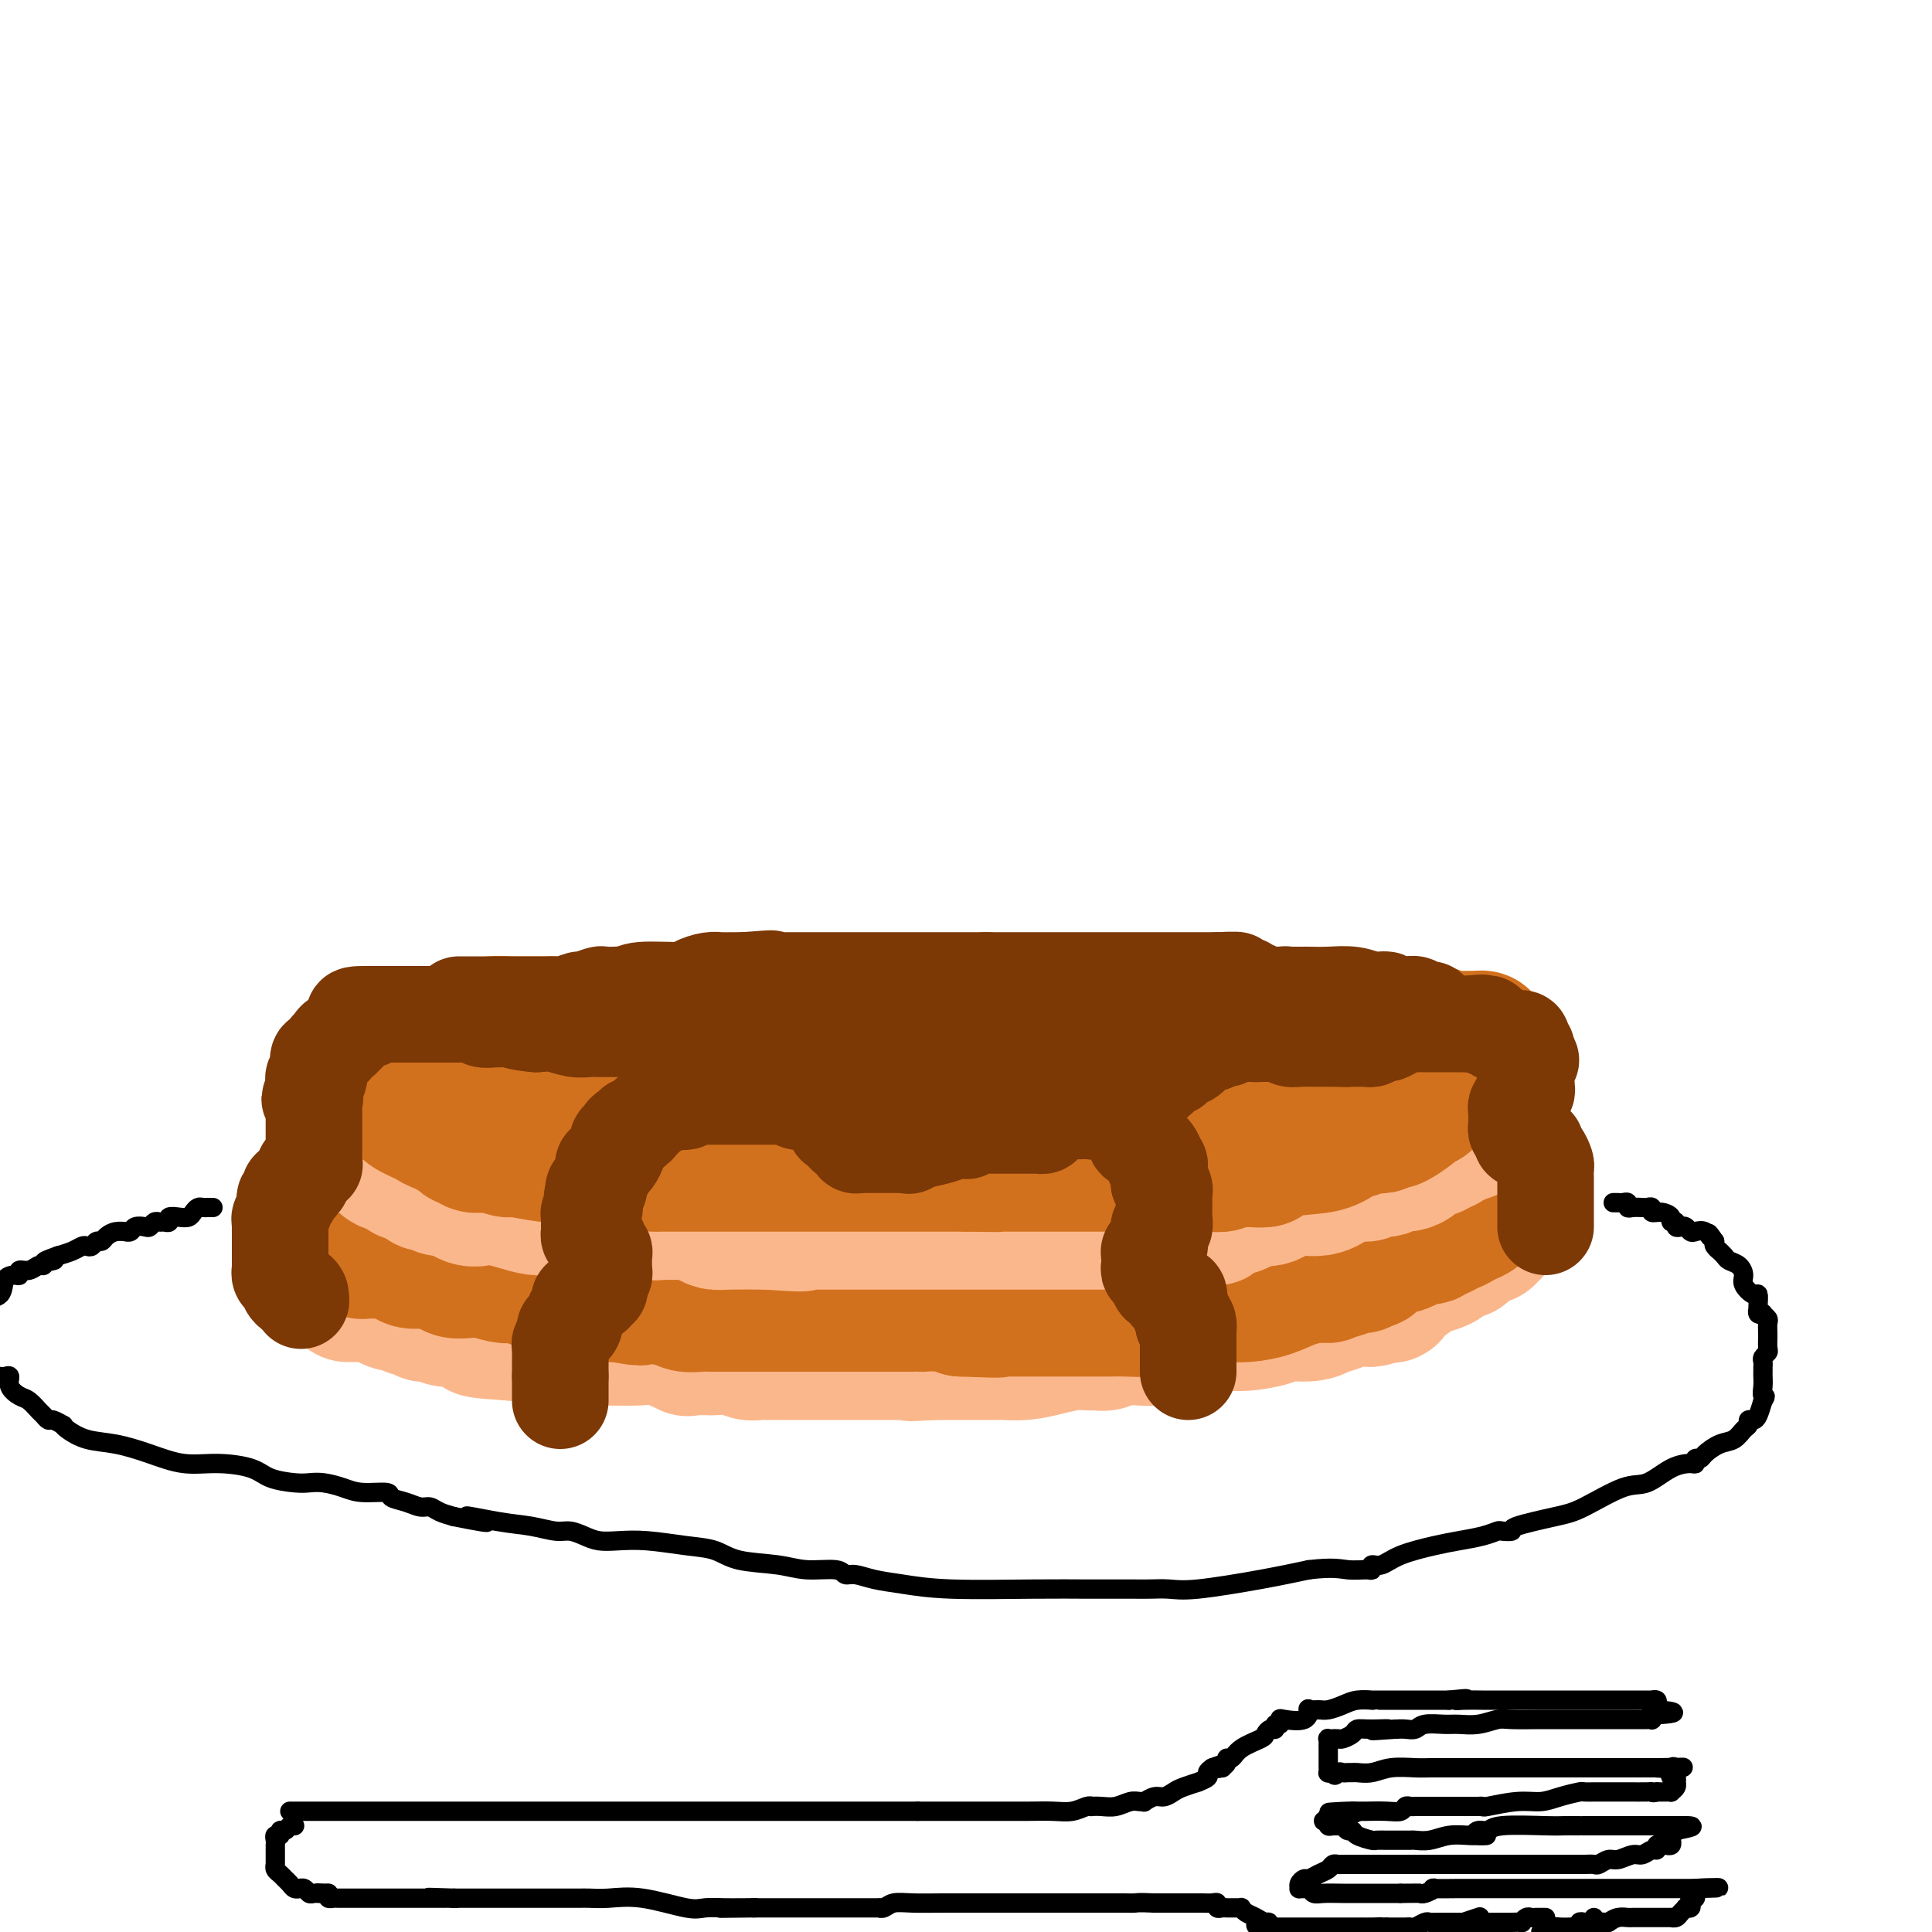 <svg viewBox='0 0 400 400' version='1.1' xmlns='http://www.w3.org/2000/svg' xmlns:xlink='http://www.w3.org/1999/xlink'><g fill='none' stroke='rgb(251,183,140)' stroke-width='28' stroke-linecap='round' stroke-linejoin='round'><path d='M309,255c-0.444,-0.113 -0.889,-0.226 -1,0c-0.111,0.226 0.111,0.792 0,1c-0.111,0.208 -0.554,0.057 -1,0c-0.446,-0.057 -0.893,-0.022 -1,0c-0.107,0.022 0.126,0.030 0,0c-0.126,-0.030 -0.611,-0.099 -1,0c-0.389,0.099 -0.681,0.365 -1,1c-0.319,0.635 -0.664,1.637 -1,2c-0.336,0.363 -0.663,0.086 -1,0c-0.337,-0.086 -0.684,0.019 -1,0c-0.316,-0.019 -0.602,-0.161 -1,0c-0.398,0.161 -0.910,0.625 -1,1c-0.090,0.375 0.241,0.663 0,1c-0.241,0.337 -1.055,0.725 -2,1c-0.945,0.275 -2.022,0.438 -3,1c-0.978,0.562 -1.859,1.524 -3,2c-1.141,0.476 -2.543,0.468 -3,1c-0.457,0.532 0.031,1.605 0,2c-0.031,0.395 -0.580,0.113 -1,0c-0.420,-0.113 -0.710,-0.056 -1,0'/><path d='M286,268c-3.739,2.012 -1.586,0.542 -1,0c0.586,-0.542 -0.394,-0.156 -1,0c-0.606,0.156 -0.837,0.083 -1,0c-0.163,-0.083 -0.257,-0.176 -1,0c-0.743,0.176 -2.136,0.621 -3,1c-0.864,0.379 -1.201,0.693 -2,1c-0.799,0.307 -2.061,0.608 -3,1c-0.939,0.392 -1.554,0.874 -3,1c-1.446,0.126 -3.721,-0.103 -5,0c-1.279,0.103 -1.560,0.539 -3,1c-1.440,0.461 -4.039,0.947 -6,1c-1.961,0.053 -3.285,-0.327 -5,0c-1.715,0.327 -3.820,1.359 -6,2c-2.180,0.641 -4.433,0.890 -6,1c-1.567,0.110 -2.448,0.082 -4,0c-1.552,-0.082 -3.777,-0.218 -5,0c-1.223,0.218 -1.445,0.790 -2,1c-0.555,0.210 -1.442,0.059 -2,0c-0.558,-0.059 -0.788,-0.026 -1,0c-0.212,0.026 -0.407,0.045 -1,0c-0.593,-0.045 -1.584,-0.156 -3,0c-1.416,0.156 -3.258,0.578 -5,1c-1.742,0.422 -3.383,0.845 -5,1c-1.617,0.155 -3.208,0.041 -4,0c-0.792,-0.041 -0.784,-0.011 -1,0c-0.216,0.011 -0.656,0.003 -1,0c-0.344,-0.003 -0.592,-0.001 -1,0c-0.408,0.001 -0.975,0.000 -2,0c-1.025,-0.000 -2.507,-0.000 -4,0c-1.493,0.000 -2.998,0.000 -4,0c-1.002,-0.000 -1.501,-0.000 -2,0'/><path d='M193,280c-7.612,0.464 -3.143,0.124 -2,0c1.143,-0.124 -1.040,-0.033 -2,0c-0.960,0.033 -0.697,0.009 -1,0c-0.303,-0.009 -1.172,-0.002 -2,0c-0.828,0.002 -1.615,0.001 -2,0c-0.385,-0.001 -0.367,-0.000 -1,0c-0.633,0.000 -1.918,0.000 -3,0c-1.082,-0.000 -1.961,-0.000 -3,0c-1.039,0.000 -2.240,0.000 -3,0c-0.760,-0.000 -1.081,-0.000 -2,0c-0.919,0.000 -2.438,0.000 -3,0c-0.562,-0.000 -0.167,-0.000 -1,0c-0.833,0.000 -2.894,0.001 -4,0c-1.106,-0.001 -1.257,-0.004 -2,0c-0.743,0.004 -2.080,0.015 -3,0c-0.920,-0.015 -1.425,-0.057 -2,0c-0.575,0.057 -1.222,0.211 -2,0c-0.778,-0.211 -1.688,-0.789 -3,-1c-1.312,-0.211 -3.027,-0.054 -4,0c-0.973,0.054 -1.205,0.007 -2,0c-0.795,-0.007 -2.154,0.026 -3,0c-0.846,-0.026 -1.179,-0.112 -1,0c0.179,0.112 0.869,0.423 0,0c-0.869,-0.423 -3.298,-1.581 -5,-2c-1.702,-0.419 -2.676,-0.098 -5,0c-2.324,0.098 -5.998,-0.026 -9,0c-3.002,0.026 -5.330,0.203 -8,0c-2.670,-0.203 -5.680,-0.785 -7,-1c-1.320,-0.215 -0.948,-0.061 -1,0c-0.052,0.061 -0.526,0.031 -1,0'/><path d='M106,276c-13.462,-0.846 -3.618,-0.962 0,-1c3.618,-0.038 1.011,0.000 0,0c-1.011,-0.000 -0.425,-0.039 -1,0c-0.575,0.039 -2.310,0.155 -3,0c-0.690,-0.155 -0.335,-0.581 -1,-1c-0.665,-0.419 -2.350,-0.830 -4,-1c-1.650,-0.170 -3.264,-0.098 -4,0c-0.736,0.098 -0.593,0.222 -1,0c-0.407,-0.222 -1.362,-0.790 -2,-1c-0.638,-0.210 -0.957,-0.060 -1,0c-0.043,0.060 0.192,0.031 0,0c-0.192,-0.031 -0.810,-0.065 -1,0c-0.190,0.065 0.049,0.228 0,0c-0.049,-0.228 -0.386,-0.849 -1,-1c-0.614,-0.151 -1.507,0.166 -2,0c-0.493,-0.166 -0.588,-0.815 -1,-1c-0.412,-0.185 -1.143,0.094 -2,0c-0.857,-0.094 -1.841,-0.561 -2,-1c-0.159,-0.439 0.507,-0.850 0,-1c-0.507,-0.150 -2.188,-0.040 -3,0c-0.812,0.040 -0.757,0.011 -1,0c-0.243,-0.011 -0.786,-0.003 -1,0c-0.214,0.003 -0.100,0.001 0,0c0.100,-0.001 0.184,-0.000 0,0c-0.184,0.000 -0.637,0.000 -1,0c-0.363,-0.000 -0.636,-0.000 -1,0c-0.364,0.000 -0.818,0.000 -1,0c-0.182,-0.000 -0.091,-0.000 0,0'/></g>
<g fill='none' stroke='rgb(210,113,29)' stroke-width='28' stroke-linecap='round' stroke-linejoin='round'><path d='M75,254c0.111,0.416 0.222,0.832 0,1c-0.222,0.168 -0.778,0.087 -1,0c-0.222,-0.087 -0.109,-0.181 0,0c0.109,0.181 0.215,0.636 0,1c-0.215,0.364 -0.751,0.637 -1,1c-0.249,0.363 -0.210,0.815 0,1c0.210,0.185 0.591,0.102 1,0c0.409,-0.102 0.844,-0.224 1,0c0.156,0.224 0.031,0.792 0,1c-0.031,0.208 0.032,0.056 0,0c-0.032,-0.056 -0.160,-0.015 0,0c0.160,0.015 0.606,0.004 1,0c0.394,-0.004 0.734,-0.001 1,0c0.266,0.001 0.456,0.000 1,0c0.544,-0.000 1.441,-0.000 2,0c0.559,0.000 0.779,0.000 1,0'/><path d='M81,259c1.111,-0.060 0.888,-0.208 1,0c0.112,0.208 0.560,0.774 1,1c0.440,0.226 0.871,0.112 1,0c0.129,-0.112 -0.043,-0.222 0,0c0.043,0.222 0.302,0.776 1,1c0.698,0.224 1.834,0.116 3,0c1.166,-0.116 2.360,-0.241 3,0c0.640,0.241 0.725,0.848 1,1c0.275,0.152 0.738,-0.152 1,0c0.262,0.152 0.321,0.759 1,1c0.679,0.241 1.978,0.116 3,0c1.022,-0.116 1.769,-0.223 3,0c1.231,0.223 2.947,0.778 4,1c1.053,0.222 1.443,0.112 2,0c0.557,-0.112 1.280,-0.227 2,0c0.720,0.227 1.437,0.797 2,1c0.563,0.203 0.973,0.039 1,0c0.027,-0.039 -0.328,0.046 0,0c0.328,-0.046 1.340,-0.224 2,0c0.660,0.224 0.968,0.848 1,1c0.032,0.152 -0.212,-0.170 1,0c1.212,0.170 3.879,0.830 5,1c1.121,0.170 0.696,-0.151 1,0c0.304,0.151 1.338,0.772 2,1c0.662,0.228 0.954,0.061 1,0c0.046,-0.061 -0.153,-0.016 0,0c0.153,0.016 0.656,0.004 1,0c0.344,-0.004 0.527,-0.001 1,0c0.473,0.001 1.237,0.001 2,0'/><path d='M128,268c7.694,1.392 3.430,0.372 2,0c-1.430,-0.372 -0.026,-0.096 1,0c1.026,0.096 1.675,0.011 2,0c0.325,-0.011 0.327,0.054 1,0c0.673,-0.054 2.018,-0.225 3,0c0.982,0.225 1.600,0.845 2,1c0.400,0.155 0.583,-0.155 1,0c0.417,0.155 1.067,0.773 2,1c0.933,0.227 2.147,0.061 3,0c0.853,-0.061 1.344,-0.016 2,0c0.656,0.016 1.477,0.004 2,0c0.523,-0.004 0.750,-0.001 1,0c0.250,0.001 0.524,0.000 1,0c0.476,-0.000 1.153,-0.000 2,0c0.847,0.000 1.865,0.000 3,0c1.135,-0.000 2.388,-0.000 4,0c1.612,0.000 3.584,0.000 5,0c1.416,-0.000 2.276,-0.000 3,0c0.724,0.000 1.313,0.000 2,0c0.687,-0.000 1.474,-0.000 2,0c0.526,0.000 0.792,0.000 1,0c0.208,-0.000 0.359,-0.000 1,0c0.641,0.000 1.771,0.000 3,0c1.229,-0.000 2.558,-0.000 4,0c1.442,0.000 2.996,0.000 4,0c1.004,-0.000 1.458,-0.001 2,0c0.542,0.001 1.173,0.003 2,0c0.827,-0.003 1.851,-0.011 2,0c0.149,0.011 -0.575,0.041 0,0c0.575,-0.041 2.450,-0.155 4,0c1.550,0.155 2.775,0.577 4,1'/><path d='M199,271c11.937,0.464 6.279,0.124 5,0c-1.279,-0.124 1.820,-0.033 3,0c1.180,0.033 0.442,0.009 1,0c0.558,-0.009 2.412,-0.002 4,0c1.588,0.002 2.911,0.001 4,0c1.089,-0.001 1.944,-0.000 3,0c1.056,0.000 2.313,0.000 3,0c0.687,-0.000 0.803,0.000 1,0c0.197,-0.000 0.477,-0.000 1,0c0.523,0.000 1.291,0.001 2,0c0.709,-0.001 1.359,-0.003 2,0c0.641,0.003 1.274,0.012 2,0c0.726,-0.012 1.545,-0.046 3,0c1.455,0.046 3.547,0.170 5,0c1.453,-0.170 2.268,-0.634 4,-1c1.732,-0.366 4.381,-0.634 6,-1c1.619,-0.366 2.208,-0.830 3,-1c0.792,-0.170 1.789,-0.045 2,0c0.211,0.045 -0.363,0.010 0,0c0.363,-0.010 1.663,0.005 2,0c0.337,-0.005 -0.289,-0.030 0,0c0.289,0.030 1.493,0.114 3,0c1.507,-0.114 3.317,-0.427 5,-1c1.683,-0.573 3.238,-1.408 5,-2c1.762,-0.592 3.730,-0.942 5,-1c1.270,-0.058 1.842,0.177 2,0c0.158,-0.177 -0.098,-0.765 0,-1c0.098,-0.235 0.549,-0.118 1,0'/><path d='M276,263c6.068,-1.255 2.238,-0.392 1,0c-1.238,0.392 0.116,0.315 1,0c0.884,-0.315 1.299,-0.867 2,-1c0.701,-0.133 1.689,0.153 2,0c0.311,-0.153 -0.053,-0.745 0,-1c0.053,-0.255 0.525,-0.172 1,0c0.475,0.172 0.954,0.435 1,0c0.046,-0.435 -0.342,-1.566 0,-2c0.342,-0.434 1.416,-0.169 2,0c0.584,0.169 0.680,0.242 1,0c0.320,-0.242 0.863,-0.800 1,-1c0.137,-0.200 -0.133,-0.043 0,0c0.133,0.043 0.669,-0.027 1,0c0.331,0.027 0.457,0.152 1,0c0.543,-0.152 1.503,-0.580 2,-1c0.497,-0.420 0.529,-0.830 1,-1c0.471,-0.170 1.379,-0.098 2,0c0.621,0.098 0.953,0.223 1,0c0.047,-0.223 -0.192,-0.795 0,-1c0.192,-0.205 0.816,-0.044 1,0c0.184,0.044 -0.071,-0.030 0,0c0.071,0.030 0.466,0.166 1,0c0.534,-0.166 1.205,-0.632 2,-1c0.795,-0.368 1.714,-0.638 2,-1c0.286,-0.362 -0.061,-0.818 0,-1c0.061,-0.182 0.531,-0.091 1,0'/><path d='M303,252c4.415,-1.657 1.952,-0.300 1,0c-0.952,0.300 -0.395,-0.459 0,-1c0.395,-0.541 0.627,-0.866 1,-1c0.373,-0.134 0.888,-0.077 1,0c0.112,0.077 -0.177,0.175 0,0c0.177,-0.175 0.822,-0.622 1,-1c0.178,-0.378 -0.110,-0.688 0,-1c0.110,-0.312 0.618,-0.626 1,-1c0.382,-0.374 0.638,-0.807 1,-1c0.362,-0.193 0.829,-0.145 1,0c0.171,0.145 0.046,0.389 0,0c-0.046,-0.389 -0.011,-1.411 0,-2c0.011,-0.589 0.000,-0.746 0,-1c-0.000,-0.254 0.011,-0.604 0,-1c-0.011,-0.396 -0.044,-0.838 0,-1c0.044,-0.162 0.167,-0.043 0,0c-0.167,0.043 -0.622,0.012 -1,0c-0.378,-0.012 -0.679,-0.003 -1,0c-0.321,0.003 -0.660,0.002 -1,0'/><path d='M307,241c-0.393,-0.774 -0.375,-0.207 -1,0c-0.625,0.207 -1.893,0.056 -3,0c-1.107,-0.056 -2.051,-0.015 -3,0c-0.949,0.015 -1.901,0.004 -3,0c-1.099,-0.004 -2.343,-0.002 -3,0c-0.657,0.002 -0.727,0.003 -1,0c-0.273,-0.003 -0.751,-0.011 -1,0c-0.249,0.011 -0.270,0.041 -1,0c-0.730,-0.041 -2.169,-0.153 -3,0c-0.831,0.153 -1.053,0.570 -2,1c-0.947,0.430 -2.618,0.872 -4,1c-1.382,0.128 -2.476,-0.057 -4,0c-1.524,0.057 -3.478,0.355 -6,1c-2.522,0.645 -5.612,1.638 -8,2c-2.388,0.362 -4.074,0.095 -5,0c-0.926,-0.095 -1.092,-0.018 -2,0c-0.908,0.018 -2.559,-0.025 -4,0c-1.441,0.025 -2.671,0.116 -4,0c-1.329,-0.116 -2.756,-0.438 -5,0c-2.244,0.438 -5.306,1.638 -7,2c-1.694,0.362 -2.022,-0.113 -3,0c-0.978,0.113 -2.606,0.815 -4,1c-1.394,0.185 -2.553,-0.147 -4,0c-1.447,0.147 -3.181,0.771 -5,1c-1.819,0.229 -3.725,0.061 -5,0c-1.275,-0.061 -1.921,-0.016 -3,0c-1.079,0.016 -2.590,0.004 -4,0c-1.410,-0.004 -2.718,-0.001 -4,0c-1.282,0.001 -2.537,0.000 -6,0c-3.463,-0.000 -9.132,-0.000 -13,0c-3.868,0.000 -5.934,0.000 -8,0'/><path d='M178,250c-7.507,0.000 -4.774,-0.000 -5,0c-0.226,0.000 -3.410,0.000 -5,0c-1.590,-0.000 -1.585,-0.000 -2,0c-0.415,0.000 -1.250,0.000 -2,0c-0.750,0.000 -1.414,0.000 -3,0c-1.586,0.000 -4.093,0.000 -6,0c-1.907,0.000 -3.214,0.000 -5,0c-1.786,0.000 -4.051,0.000 -6,0c-1.949,0.000 -3.583,0.000 -5,0c-1.417,0.000 -2.618,0.000 -4,0c-1.382,-0.000 -2.946,0.000 -4,0c-1.054,0.000 -1.600,0.000 -3,0c-1.400,-0.000 -3.655,-0.000 -5,0c-1.345,0.000 -1.779,0.000 -3,0c-1.221,-0.000 -3.228,-0.000 -4,0c-0.772,0.000 -0.309,-0.000 -1,0c-0.691,0.000 -2.537,-0.000 -4,0c-1.463,0.000 -2.542,-0.000 -4,0c-1.458,0.000 -3.293,-0.000 -5,0c-1.707,0.000 -3.284,-0.000 -4,0c-0.716,0.000 -0.569,-0.000 -1,0c-0.431,0.000 -1.438,-0.000 -2,0c-0.562,0.000 -0.679,-0.000 -1,0c-0.321,0.000 -0.845,-0.000 -1,0c-0.155,0.000 0.060,-0.000 0,0c-0.060,0.000 -0.395,-0.000 -1,0c-0.605,0.000 -1.482,-0.000 -2,0c-0.518,0.000 -0.678,-0.000 -1,0c-0.322,0.000 -0.806,0.000 -1,0c-0.194,0.000 -0.097,0.000 0,0'/><path d='M88,250c-14.101,0.000 -4.352,-0.000 -1,0c3.352,0.000 0.308,0.000 -1,0c-1.308,-0.000 -0.879,-0.000 -1,0c-0.121,0.000 -0.793,0.000 -1,0c-0.207,0.000 0.051,0.000 0,0c-0.051,0.000 -0.410,0.000 -1,0c-0.590,0.000 -1.412,0.000 -2,0c-0.588,0.000 -0.941,0.000 -1,0c-0.059,0.000 0.176,0.000 0,0c-0.176,0.000 -0.765,0.000 -1,0c-0.235,-0.000 -0.118,0.000 0,0'/></g>
<g fill='none' stroke='rgb(251,183,140)' stroke-width='28' stroke-linecap='round' stroke-linejoin='round'><path d='M74,234c-0.008,0.340 -0.016,0.680 0,1c0.016,0.320 0.057,0.621 0,1c-0.057,0.379 -0.212,0.838 0,1c0.212,0.162 0.791,0.029 1,0c0.209,-0.029 0.049,0.048 0,0c-0.049,-0.048 0.014,-0.220 0,0c-0.014,0.220 -0.106,0.833 0,1c0.106,0.167 0.409,-0.113 1,0c0.591,0.113 1.469,0.619 2,1c0.531,0.381 0.716,0.638 1,1c0.284,0.362 0.668,0.829 1,1c0.332,0.171 0.614,0.046 1,0c0.386,-0.046 0.877,-0.012 1,0c0.123,0.012 -0.121,0.003 0,0c0.121,-0.003 0.606,-0.001 1,0c0.394,0.001 0.697,0.000 1,0'/><path d='M84,241c1.545,1.327 0.406,1.144 0,1c-0.406,-0.144 -0.081,-0.250 0,0c0.081,0.250 -0.084,0.856 0,1c0.084,0.144 0.417,-0.173 1,0c0.583,0.173 1.416,0.834 2,1c0.584,0.166 0.920,-0.165 1,0c0.080,0.165 -0.096,0.827 0,1c0.096,0.173 0.465,-0.142 1,0c0.535,0.142 1.234,0.742 2,1c0.766,0.258 1.597,0.173 2,0c0.403,-0.173 0.379,-0.436 1,0c0.621,0.436 1.888,1.571 3,2c1.112,0.429 2.070,0.154 3,0c0.930,-0.154 1.833,-0.185 3,0c1.167,0.185 2.599,0.585 4,1c1.401,0.415 2.771,0.843 4,1c1.229,0.157 2.318,0.042 4,0c1.682,-0.042 3.958,-0.012 6,0c2.042,0.012 3.849,0.007 5,0c1.151,-0.007 1.646,-0.016 2,0c0.354,0.016 0.568,0.057 1,0c0.432,-0.057 1.082,-0.211 2,0c0.918,0.211 2.105,0.788 3,1c0.895,0.212 1.500,0.060 3,0c1.500,-0.060 3.897,-0.026 5,0c1.103,0.026 0.914,0.046 1,0c0.086,-0.046 0.449,-0.156 1,0c0.551,0.156 1.292,0.578 2,1c0.708,0.422 1.383,0.844 2,1c0.617,0.156 1.176,0.044 3,0c1.824,-0.044 4.912,-0.022 8,0'/><path d='M159,253c10.634,0.774 6.220,0.207 5,0c-1.220,-0.207 0.752,-0.056 2,0c1.248,0.056 1.770,0.015 2,0c0.230,-0.015 0.169,-0.004 1,0c0.831,0.004 2.556,0.001 4,0c1.444,-0.001 2.608,-0.000 4,0c1.392,0.000 3.013,0.000 4,0c0.987,-0.000 1.342,-0.000 2,0c0.658,0.000 1.620,0.000 2,0c0.380,-0.000 0.179,-0.000 1,0c0.821,0.000 2.663,0.000 4,0c1.337,-0.000 2.170,-0.000 3,0c0.830,0.000 1.657,0.000 2,0c0.343,-0.000 0.202,-0.000 1,0c0.798,0.000 2.535,0.000 4,0c1.465,-0.000 2.659,-0.000 4,0c1.341,0.000 2.830,0.000 4,0c1.170,-0.000 2.022,-0.000 3,0c0.978,0.000 2.083,0.000 3,0c0.917,-0.000 1.648,-0.000 3,0c1.352,0.000 3.327,0.000 5,0c1.673,-0.000 3.046,-0.000 4,0c0.954,0.000 1.489,0.001 3,0c1.511,-0.001 3.997,-0.004 5,0c1.003,0.004 0.523,0.015 1,0c0.477,-0.015 1.911,-0.057 3,0c1.089,0.057 1.833,0.211 2,0c0.167,-0.211 -0.244,-0.789 0,-1c0.244,-0.211 1.143,-0.057 2,0c0.857,0.057 1.674,0.016 2,0c0.326,-0.016 0.163,-0.008 0,0'/><path d='M244,252c13.676,-0.033 5.366,0.383 3,0c-2.366,-0.383 1.212,-1.567 3,-2c1.788,-0.433 1.788,-0.115 2,0c0.212,0.115 0.637,0.028 1,0c0.363,-0.028 0.663,0.002 1,0c0.337,-0.002 0.712,-0.037 1,0c0.288,0.037 0.490,0.145 1,0c0.510,-0.145 1.329,-0.545 2,-1c0.671,-0.455 1.193,-0.966 2,-1c0.807,-0.034 1.898,0.407 3,0c1.102,-0.407 2.214,-1.664 4,-2c1.786,-0.336 4.246,0.250 6,0c1.754,-0.250 2.803,-1.334 4,-2c1.197,-0.666 2.543,-0.914 3,-1c0.457,-0.086 0.024,-0.009 0,0c-0.024,0.009 0.361,-0.049 1,0c0.639,0.049 1.533,0.206 2,0c0.467,-0.206 0.505,-0.773 1,-1c0.495,-0.227 1.445,-0.113 2,0c0.555,0.113 0.715,0.225 1,0c0.285,-0.225 0.695,-0.786 1,-1c0.305,-0.214 0.505,-0.081 1,0c0.495,0.081 1.284,0.109 2,0c0.716,-0.109 1.358,-0.354 2,-1c0.642,-0.646 1.285,-1.692 2,-2c0.715,-0.308 1.501,0.124 2,0c0.499,-0.124 0.711,-0.803 1,-1c0.289,-0.197 0.654,0.086 1,0c0.346,-0.086 0.673,-0.543 1,-1'/><path d='M300,236c8.830,-2.714 2.905,-1.498 1,-1c-1.905,0.498 0.212,0.277 1,0c0.788,-0.277 0.249,-0.610 0,-1c-0.249,-0.390 -0.208,-0.837 0,-1c0.208,-0.163 0.581,-0.043 1,0c0.419,0.043 0.883,0.007 1,0c0.117,-0.007 -0.112,0.013 0,0c0.112,-0.013 0.565,-0.059 1,0c0.435,0.059 0.851,0.222 1,0c0.149,-0.222 0.030,-0.830 0,-1c-0.030,-0.170 0.028,0.098 0,0c-0.028,-0.098 -0.141,-0.562 0,-1c0.141,-0.438 0.538,-0.849 1,-1c0.462,-0.151 0.989,-0.043 1,0c0.011,0.043 -0.495,0.022 -1,0'/><path d='M307,230c1.167,-1.000 0.583,-0.500 0,0'/></g>
<g fill='none' stroke='rgb(210,113,29)' stroke-width='28' stroke-linecap='round' stroke-linejoin='round'><path d='M85,215c-0.416,-0.121 -0.833,-0.243 -1,0c-0.167,0.243 -0.086,0.849 0,1c0.086,0.151 0.177,-0.153 0,0c-0.177,0.153 -0.622,0.763 -1,1c-0.378,0.237 -0.689,0.102 -1,0c-0.311,-0.102 -0.623,-0.172 -1,0c-0.377,0.172 -0.819,0.585 -1,1c-0.181,0.415 -0.101,0.832 0,1c0.101,0.168 0.223,0.086 0,0c-0.223,-0.086 -0.792,-0.178 -1,0c-0.208,0.178 -0.057,0.626 0,1c0.057,0.374 0.019,0.675 0,1c-0.019,0.325 -0.019,0.675 0,1c0.019,0.325 0.058,0.626 0,1c-0.058,0.374 -0.211,0.822 0,1c0.211,0.178 0.788,0.086 1,0c0.212,-0.086 0.061,-0.168 0,0c-0.061,0.168 -0.030,0.584 0,1'/><path d='M80,225c-0.048,1.244 -0.167,0.855 0,1c0.167,0.145 0.619,0.823 1,1c0.381,0.177 0.690,-0.146 1,0c0.310,0.146 0.621,0.760 1,1c0.379,0.240 0.825,0.106 1,0c0.175,-0.106 0.077,-0.183 0,0c-0.077,0.183 -0.134,0.627 0,1c0.134,0.373 0.460,0.675 1,1c0.540,0.325 1.294,0.675 2,1c0.706,0.325 1.365,0.627 2,1c0.635,0.373 1.245,0.817 2,1c0.755,0.183 1.655,0.104 2,0c0.345,-0.104 0.134,-0.234 0,0c-0.134,0.234 -0.190,0.832 0,1c0.190,0.168 0.627,-0.095 1,0c0.373,0.095 0.680,0.548 1,1c0.320,0.452 0.651,0.905 1,1c0.349,0.095 0.717,-0.167 1,0c0.283,0.167 0.481,0.762 1,1c0.519,0.238 1.360,0.120 2,0c0.640,-0.120 1.081,-0.242 2,0c0.919,0.242 2.318,0.850 3,1c0.682,0.150 0.649,-0.156 2,0c1.351,0.156 4.085,0.774 6,1c1.915,0.226 3.009,0.060 4,0c0.991,-0.060 1.879,-0.012 3,0c1.121,0.012 2.474,-0.011 4,0c1.526,0.011 3.223,0.054 4,0c0.777,-0.054 0.632,-0.207 1,0c0.368,0.207 1.248,0.773 2,1c0.752,0.227 1.376,0.113 2,0'/><path d='M133,240c6.402,0.845 3.908,0.959 3,1c-0.908,0.041 -0.230,0.011 1,0c1.230,-0.011 3.012,-0.003 4,0c0.988,0.003 1.181,0.001 2,0c0.819,-0.001 2.263,-0.000 3,0c0.737,0.000 0.767,0.000 1,0c0.233,-0.000 0.671,-0.000 1,0c0.329,0.000 0.551,0.000 1,0c0.449,-0.000 1.126,-0.000 2,0c0.874,0.000 1.945,0.000 3,0c1.055,-0.000 2.093,-0.000 3,0c0.907,0.000 1.683,0.000 3,0c1.317,-0.000 3.175,-0.000 4,0c0.825,0.000 0.615,0.000 1,0c0.385,-0.000 1.363,-0.000 2,0c0.637,0.000 0.932,0.000 1,0c0.068,-0.000 -0.090,-0.000 0,0c0.090,0.000 0.428,0.000 1,0c0.572,-0.000 1.378,-0.000 2,0c0.622,0.000 1.061,0.000 2,0c0.939,-0.000 2.376,-0.000 4,0c1.624,0.000 3.433,0.000 5,0c1.567,0.000 2.892,0.000 4,0c1.108,0.000 1.999,0.000 3,0c1.001,0.000 2.113,0.000 3,0c0.887,0.000 1.551,0.000 2,0c0.449,0.000 0.684,0.000 1,0c0.316,0.000 0.714,0.000 1,0c0.286,0.000 0.462,0.000 1,0c0.538,0.000 1.440,0.000 2,0c0.560,0.000 0.780,0.000 1,0'/><path d='M200,241c10.973,0.155 4.905,0.041 3,0c-1.905,-0.041 0.355,-0.011 2,0c1.645,0.011 2.677,0.003 3,0c0.323,-0.003 -0.062,-0.001 0,0c0.062,0.001 0.570,0.000 1,0c0.430,-0.000 0.782,-0.000 1,0c0.218,0.000 0.302,0.000 1,0c0.698,-0.000 2.011,-0.000 3,0c0.989,0.000 1.653,0.000 3,0c1.347,-0.000 3.378,-0.000 5,0c1.622,0.000 2.835,-0.000 4,0c1.165,0.000 2.283,0.000 4,0c1.717,-0.000 4.032,-0.000 6,0c1.968,0.000 3.588,0.000 5,0c1.412,-0.000 2.615,-0.000 3,0c0.385,0.000 -0.049,0.000 0,0c0.049,-0.000 0.579,-0.000 1,0c0.421,0.000 0.731,0.001 1,0c0.269,-0.001 0.495,-0.004 1,0c0.505,0.004 1.287,0.015 2,0c0.713,-0.015 1.358,-0.057 2,0c0.642,0.057 1.283,0.211 2,0c0.717,-0.211 1.512,-0.789 2,-1c0.488,-0.211 0.670,-0.057 1,0c0.330,0.057 0.809,0.016 1,0c0.191,-0.016 0.096,-0.008 0,0'/><path d='M257,240c8.961,-0.042 2.864,0.353 2,0c-0.864,-0.353 3.505,-1.454 7,-2c3.495,-0.546 6.116,-0.538 8,-1c1.884,-0.462 3.030,-1.396 4,-2c0.970,-0.604 1.765,-0.880 2,-1c0.235,-0.120 -0.091,-0.085 0,0c0.091,0.085 0.598,0.219 1,0c0.402,-0.219 0.699,-0.791 1,-1c0.301,-0.209 0.605,-0.055 1,0c0.395,0.055 0.879,0.011 1,0c0.121,-0.011 -0.122,0.011 0,0c0.122,-0.011 0.608,-0.054 1,0c0.392,0.054 0.690,0.204 1,0c0.310,-0.204 0.633,-0.763 1,-1c0.367,-0.237 0.777,-0.154 1,0c0.223,0.154 0.259,0.377 1,0c0.741,-0.377 2.187,-1.354 3,-2c0.813,-0.646 0.991,-0.961 1,-1c0.009,-0.039 -0.152,0.197 0,0c0.152,-0.197 0.618,-0.827 1,-1c0.382,-0.173 0.680,0.111 1,0c0.320,-0.111 0.663,-0.617 1,-1c0.337,-0.383 0.668,-0.641 1,-1c0.332,-0.359 0.666,-0.817 1,-1c0.334,-0.183 0.667,-0.092 1,0'/><path d='M299,225c4.111,-2.079 1.889,-1.278 1,-1c-0.889,0.278 -0.446,0.033 0,0c0.446,-0.033 0.894,0.146 1,0c0.106,-0.146 -0.130,-0.618 0,-1c0.130,-0.382 0.626,-0.675 1,-1c0.374,-0.325 0.625,-0.683 1,-1c0.375,-0.317 0.875,-0.592 1,-1c0.125,-0.408 -0.124,-0.949 0,-1c0.124,-0.051 0.623,0.389 1,0c0.377,-0.389 0.633,-1.607 1,-2c0.367,-0.393 0.846,0.038 1,0c0.154,-0.038 -0.015,-0.546 0,-1c0.015,-0.454 0.216,-0.854 0,-1c-0.216,-0.146 -0.849,-0.039 -1,0c-0.151,0.039 0.180,0.011 0,0c-0.180,-0.011 -0.869,-0.003 -1,0c-0.131,0.003 0.298,0.001 0,0c-0.298,-0.001 -1.321,-0.000 -2,0c-0.679,0.000 -1.012,0.001 -1,0c0.012,-0.001 0.371,-0.004 0,0c-0.371,0.004 -1.472,0.015 -2,0c-0.528,-0.015 -0.484,-0.057 -1,0c-0.516,0.057 -1.592,0.211 -2,0c-0.408,-0.211 -0.148,-0.788 0,-1c0.148,-0.212 0.185,-0.061 0,0c-0.185,0.061 -0.593,0.030 -1,0'/><path d='M296,214c-2.224,-0.464 -2.284,-0.123 -3,0c-0.716,0.123 -2.089,0.029 -3,0c-0.911,-0.029 -1.362,0.006 -2,0c-0.638,-0.006 -1.464,-0.053 -2,0c-0.536,0.053 -0.782,0.207 -1,0c-0.218,-0.207 -0.408,-0.773 -1,-1c-0.592,-0.227 -1.585,-0.113 -3,0c-1.415,0.113 -3.252,0.227 -5,0c-1.748,-0.227 -3.409,-0.793 -5,-1c-1.591,-0.207 -3.114,-0.056 -4,0c-0.886,0.056 -1.136,0.015 -2,0c-0.864,-0.015 -2.344,-0.004 -3,0c-0.656,0.004 -0.489,0.001 -1,0c-0.511,-0.001 -1.698,-0.000 -4,0c-2.302,0.000 -5.717,0.000 -8,0c-2.283,-0.000 -3.434,-0.000 -5,0c-1.566,0.000 -3.548,0.000 -5,0c-1.452,-0.000 -2.375,-0.000 -3,0c-0.625,0.000 -0.953,0.000 -1,0c-0.047,-0.000 0.186,-0.000 -1,0c-1.186,0.000 -3.791,0.000 -6,0c-2.209,-0.000 -4.021,-0.000 -6,0c-1.979,0.000 -4.126,0.000 -6,0c-1.874,-0.000 -3.476,-0.000 -5,0c-1.524,0.000 -2.970,0.000 -4,0c-1.030,-0.000 -1.642,-0.000 -3,0c-1.358,0.000 -3.460,0.000 -5,0c-1.540,-0.000 -2.516,-0.000 -4,0c-1.484,0.000 -3.477,0.000 -6,0c-2.523,-0.000 -5.578,-0.000 -8,0c-2.422,0.000 -4.211,0.000 -6,0'/><path d='M175,212c-19.767,-0.309 -8.684,-0.083 -5,0c3.684,0.083 -0.029,0.022 -2,0c-1.971,-0.022 -2.199,-0.006 -3,0c-0.801,0.006 -2.174,0.002 -4,0c-1.826,-0.002 -4.103,-0.000 -5,0c-0.897,0.000 -0.413,0.000 -1,0c-0.587,-0.000 -2.246,-0.000 -3,0c-0.754,0.000 -0.602,0.000 -1,0c-0.398,-0.000 -1.346,-0.000 -3,0c-1.654,0.000 -4.016,0.000 -6,0c-1.984,-0.000 -3.592,-0.000 -5,0c-1.408,0.000 -2.615,0.000 -4,0c-1.385,-0.000 -2.946,-0.000 -4,0c-1.054,0.000 -1.600,0.000 -2,0c-0.400,-0.000 -0.654,-0.000 -1,0c-0.346,0.000 -0.783,0.000 -1,0c-0.217,-0.000 -0.215,-0.000 -1,0c-0.785,0.000 -2.356,0.000 -3,0c-0.644,-0.000 -0.361,-0.000 -1,0c-0.639,0.000 -2.198,0.000 -3,0c-0.802,-0.000 -0.845,-0.000 -1,0c-0.155,0.000 -0.420,0.000 -1,0c-0.580,-0.000 -1.473,-0.000 -2,0c-0.527,0.000 -0.687,0.000 -1,0c-0.313,-0.000 -0.779,-0.001 -1,0c-0.221,0.001 -0.198,0.004 -1,0c-0.802,-0.004 -2.427,-0.015 -3,0c-0.573,0.015 -0.092,0.056 -1,0c-0.908,-0.056 -3.206,-0.207 -4,0c-0.794,0.207 -0.084,0.774 0,1c0.084,0.226 -0.458,0.113 -1,0'/><path d='M101,213c-11.629,0.150 -3.701,0.026 -1,0c2.701,-0.026 0.175,0.046 -1,0c-1.175,-0.046 -0.998,-0.209 -1,0c-0.002,0.209 -0.182,0.792 -1,1c-0.818,0.208 -2.276,0.042 -3,0c-0.724,-0.042 -0.716,0.041 -1,0c-0.284,-0.041 -0.860,-0.204 -1,0c-0.140,0.204 0.158,0.776 0,1c-0.158,0.224 -0.771,0.101 -1,0c-0.229,-0.101 -0.073,-0.180 0,0c0.073,0.180 0.062,0.620 0,1c-0.062,0.380 -0.177,0.701 0,1c0.177,0.299 0.645,0.577 1,1c0.355,0.423 0.596,0.993 1,1c0.404,0.007 0.971,-0.548 2,0c1.029,0.548 2.521,2.200 5,3c2.479,0.800 5.946,0.750 9,1c3.054,0.250 5.694,0.802 8,1c2.306,0.198 4.278,0.042 6,0c1.722,-0.042 3.193,0.030 5,0c1.807,-0.030 3.948,-0.162 6,0c2.052,0.162 4.015,0.618 8,1c3.985,0.382 9.993,0.691 16,1'/><path d='M158,226c11.211,0.619 10.240,0.166 12,0c1.760,-0.166 6.253,-0.044 10,0c3.747,0.044 6.748,0.011 9,0c2.252,-0.011 3.753,-0.000 6,0c2.247,0.000 5.238,-0.010 7,0c1.762,0.010 2.295,0.041 3,0c0.705,-0.041 1.581,-0.155 3,0c1.419,0.155 3.382,0.577 5,1c1.618,0.423 2.892,0.845 5,1c2.108,0.155 5.052,0.041 8,0c2.948,-0.041 5.901,-0.011 9,0c3.099,0.011 6.343,0.003 9,0c2.657,-0.003 4.728,-0.001 6,0c1.272,0.001 1.744,0.000 3,0c1.256,-0.000 3.295,-0.000 4,0c0.705,0.000 0.076,0.000 0,0c-0.076,-0.000 0.400,-0.000 1,0c0.600,0.000 1.324,0.000 2,0c0.676,-0.000 1.305,-0.000 2,0c0.695,0.000 1.456,0.000 2,0c0.544,-0.000 0.870,-0.000 1,0c0.130,0.000 0.065,0.000 0,0'/></g>
<g fill='none' stroke='rgb(124,56,5)' stroke-width='20' stroke-linecap='round' stroke-linejoin='round'><path d='M183,211c0.136,-0.014 0.272,-0.028 0,0c-0.272,0.028 -0.952,0.099 -1,0c-0.048,-0.099 0.538,-0.367 0,0c-0.538,0.367 -2.198,1.370 -3,2c-0.802,0.630 -0.747,0.886 -1,1c-0.253,0.114 -0.816,0.087 -1,0c-0.184,-0.087 0.009,-0.235 0,0c-0.009,0.235 -0.222,0.851 -1,1c-0.778,0.149 -2.121,-0.170 -3,0c-0.879,0.170 -1.293,0.830 -2,1c-0.707,0.170 -1.708,-0.151 -2,0c-0.292,0.151 0.126,0.775 0,1c-0.126,0.225 -0.797,0.050 -1,0c-0.203,-0.050 0.062,0.025 0,0c-0.062,-0.025 -0.450,-0.150 -1,0c-0.550,0.150 -1.262,0.576 -2,1c-0.738,0.424 -1.503,0.846 -2,1c-0.497,0.154 -0.726,0.041 -1,0c-0.274,-0.041 -0.592,-0.008 -1,0c-0.408,0.008 -0.907,-0.008 -1,0c-0.093,0.008 0.218,0.039 0,0c-0.218,-0.039 -0.967,-0.147 -2,0c-1.033,0.147 -2.351,0.551 -3,1c-0.649,0.449 -0.630,0.944 -1,1c-0.370,0.056 -1.130,-0.325 -2,0c-0.870,0.325 -1.850,1.357 -3,2c-1.150,0.643 -2.472,0.898 -3,1c-0.528,0.102 -0.264,0.051 0,0'/><path d='M146,224c-6.155,2.207 -3.043,1.225 -2,1c1.043,-0.225 0.018,0.307 -1,1c-1.018,0.693 -2.028,1.548 -3,2c-0.972,0.452 -1.906,0.499 -3,1c-1.094,0.501 -2.350,1.454 -3,2c-0.650,0.546 -0.695,0.686 -1,1c-0.305,0.314 -0.869,0.801 -1,1c-0.131,0.199 0.171,0.108 0,0c-0.171,-0.108 -0.815,-0.235 -1,0c-0.185,0.235 0.090,0.833 0,1c-0.090,0.167 -0.546,-0.095 -1,0c-0.454,0.095 -0.906,0.547 -1,1c-0.094,0.453 0.171,0.905 0,1c-0.171,0.095 -0.777,-0.169 -1,0c-0.223,0.169 -0.062,0.770 0,1c0.062,0.230 0.027,0.090 0,0c-0.027,-0.090 -0.045,-0.129 0,0c0.045,0.129 0.152,0.426 0,1c-0.152,0.574 -0.563,1.425 -1,2c-0.437,0.575 -0.901,0.874 -1,1c-0.099,0.126 0.165,0.079 0,0c-0.165,-0.079 -0.761,-0.189 -1,0c-0.239,0.189 -0.120,0.677 0,1c0.120,0.323 0.242,0.482 0,1c-0.242,0.518 -0.848,1.397 -1,2c-0.152,0.603 0.151,0.932 0,1c-0.151,0.068 -0.758,-0.123 -1,0c-0.242,0.123 -0.121,0.562 0,1'/><path d='M123,247c-0.929,2.039 -0.253,1.138 0,1c0.253,-0.138 0.082,0.488 0,1c-0.082,0.512 -0.074,0.911 0,1c0.074,0.089 0.216,-0.131 0,0c-0.216,0.131 -0.790,0.614 -1,1c-0.210,0.386 -0.056,0.677 0,1c0.056,0.323 0.014,0.679 0,1c-0.014,0.321 -0.001,0.607 0,1c0.001,0.393 -0.010,0.893 0,1c0.010,0.107 0.041,-0.179 0,0c-0.041,0.179 -0.154,0.822 0,1c0.154,0.178 0.576,-0.110 1,0c0.424,0.110 0.849,0.617 1,1c0.151,0.383 0.026,0.641 0,1c-0.026,0.359 0.046,0.817 0,1c-0.046,0.183 -0.208,0.090 0,0c0.208,-0.090 0.788,-0.178 1,0c0.212,0.178 0.057,0.621 0,1c-0.057,0.379 -0.014,0.694 0,1c0.014,0.306 0.000,0.603 0,1c-0.000,0.397 0.014,0.894 0,1c-0.014,0.106 -0.055,-0.178 0,0c0.055,0.178 0.207,0.817 0,1c-0.207,0.183 -0.773,-0.091 -1,0c-0.227,0.091 -0.113,0.545 0,1'/><path d='M124,265c0.214,3.023 0.251,1.579 0,1c-0.251,-0.579 -0.788,-0.295 -1,0c-0.212,0.295 -0.099,0.600 0,1c0.099,0.400 0.184,0.894 0,1c-0.184,0.106 -0.638,-0.178 -1,0c-0.362,0.178 -0.632,0.817 -1,1c-0.368,0.183 -0.834,-0.090 -1,0c-0.166,0.090 -0.030,0.544 0,1c0.030,0.456 -0.044,0.913 0,1c0.044,0.087 0.205,-0.197 0,0c-0.205,0.197 -0.777,0.875 -1,1c-0.223,0.125 -0.098,-0.304 0,0c0.098,0.304 0.170,1.339 0,2c-0.170,0.661 -0.580,0.947 -1,1c-0.420,0.053 -0.848,-0.126 -1,0c-0.152,0.126 -0.027,0.559 0,1c0.027,0.441 -0.045,0.891 0,1c0.045,0.109 0.208,-0.125 0,0c-0.208,0.125 -0.788,0.607 -1,1c-0.212,0.393 -0.057,0.697 0,1c0.057,0.303 0.015,0.606 0,1c-0.015,0.394 -0.004,0.879 0,1c0.004,0.121 0.001,-0.122 0,0c-0.001,0.122 -0.000,0.610 0,1c0.000,0.390 0.000,0.682 0,1c-0.000,0.318 -0.000,0.662 0,1c0.000,0.338 0.000,0.669 0,1'/><path d='M116,285c0.000,1.035 0.000,0.122 0,0c0.000,-0.122 0.000,0.545 0,1c-0.000,0.455 -0.000,0.696 0,1c0.000,0.304 0.000,0.669 0,1c0.000,0.331 0.000,0.628 0,1c-0.000,0.372 0.000,0.821 0,1c0.000,0.179 0.000,0.090 0,0'/><path d='M187,210c0.186,0.030 0.373,0.060 1,0c0.627,-0.060 1.696,-0.209 2,0c0.304,0.209 -0.156,0.777 0,1c0.156,0.223 0.929,0.101 2,0c1.071,-0.101 2.440,-0.181 3,0c0.560,0.181 0.311,0.623 1,1c0.689,0.377 2.317,0.690 3,1c0.683,0.310 0.420,0.618 1,1c0.580,0.382 2.002,0.837 3,1c0.998,0.163 1.573,0.032 2,0c0.427,-0.032 0.708,0.033 1,0c0.292,-0.033 0.596,-0.164 1,0c0.404,0.164 0.910,0.623 1,1c0.090,0.377 -0.234,0.673 0,1c0.234,0.327 1.026,0.683 2,1c0.974,0.317 2.130,0.593 3,1c0.870,0.407 1.452,0.946 2,1c0.548,0.054 1.060,-0.375 2,0c0.940,0.375 2.308,1.554 3,2c0.692,0.446 0.710,0.157 1,0c0.290,-0.157 0.854,-0.184 1,0c0.146,0.184 -0.126,0.579 0,1c0.126,0.421 0.651,0.868 1,1c0.349,0.132 0.524,-0.052 1,0c0.476,0.052 1.255,0.340 2,1c0.745,0.660 1.457,1.694 2,2c0.543,0.306 0.916,-0.114 1,0c0.084,0.114 -0.122,0.763 0,1c0.122,0.237 0.571,0.064 1,0c0.429,-0.064 0.837,-0.018 1,0c0.163,0.018 0.082,0.009 0,0'/><path d='M231,228c3.803,2.195 0.812,1.184 0,1c-0.812,-0.184 0.557,0.460 1,1c0.443,0.540 -0.041,0.975 0,1c0.041,0.025 0.605,-0.359 1,0c0.395,0.359 0.621,1.462 1,2c0.379,0.538 0.911,0.511 1,1c0.089,0.489 -0.264,1.494 0,2c0.264,0.506 1.146,0.513 2,1c0.854,0.487 1.679,1.453 2,2c0.321,0.547 0.139,0.675 0,1c-0.139,0.325 -0.234,0.846 0,1c0.234,0.154 0.799,-0.061 1,0c0.201,0.061 0.040,0.398 0,1c-0.040,0.602 0.042,1.471 0,2c-0.042,0.529 -0.207,0.719 0,1c0.207,0.281 0.788,0.654 1,1c0.212,0.346 0.057,0.666 0,1c-0.057,0.334 -0.015,0.681 0,1c0.015,0.319 0.004,0.609 0,1c-0.004,0.391 -0.000,0.883 0,1c0.000,0.117 -0.004,-0.142 0,0c0.004,0.142 0.015,0.683 0,1c-0.015,0.317 -0.057,0.410 0,1c0.057,0.590 0.211,1.677 0,2c-0.211,0.323 -0.789,-0.120 -1,0c-0.211,0.120 -0.057,0.801 0,1c0.057,0.199 0.016,-0.086 0,0c-0.016,0.086 -0.008,0.543 0,1'/><path d='M240,256c0.005,2.123 0.016,0.429 0,0c-0.016,-0.429 -0.061,0.406 0,1c0.061,0.594 0.227,0.947 0,1c-0.227,0.053 -0.845,-0.193 -1,0c-0.155,0.193 0.155,0.825 0,1c-0.155,0.175 -0.775,-0.107 -1,0c-0.225,0.107 -0.056,0.603 0,1c0.056,0.397 -0.000,0.695 0,1c0.000,0.305 0.056,0.617 0,1c-0.056,0.383 -0.225,0.838 0,1c0.225,0.162 0.846,0.032 1,0c0.154,-0.032 -0.157,0.033 0,0c0.157,-0.033 0.782,-0.164 1,0c0.218,0.164 0.029,0.622 0,1c-0.029,0.378 0.101,0.676 0,1c-0.101,0.324 -0.435,0.676 0,1c0.435,0.324 1.637,0.622 2,1c0.363,0.378 -0.113,0.836 0,1c0.113,0.164 0.815,0.033 1,0c0.185,-0.033 -0.148,0.033 0,0c0.148,-0.033 0.775,-0.163 1,0c0.225,0.163 0.046,0.621 0,1c-0.046,0.379 0.040,0.679 0,1c-0.040,0.321 -0.207,0.663 0,1c0.207,0.337 0.786,0.668 1,1c0.214,0.332 0.061,0.666 0,1c-0.061,0.334 -0.031,0.667 0,1'/><path d='M245,274c1.309,1.807 1.083,0.326 1,0c-0.083,-0.326 -0.022,0.504 0,1c0.022,0.496 0.006,0.658 0,1c-0.006,0.342 -0.002,0.865 0,1c0.002,0.135 0.000,-0.117 0,0c-0.000,0.117 -0.000,0.605 0,1c0.000,0.395 0.000,0.697 0,1c-0.000,0.303 -0.000,0.606 0,1c0.000,0.394 0.000,0.880 0,1c-0.000,0.120 -0.000,-0.125 0,0c0.000,0.125 0.000,0.621 0,1c-0.000,0.379 -0.000,0.640 0,1c0.000,0.360 0.000,0.817 0,1c-0.000,0.183 -0.000,0.091 0,0'/><path d='M137,229c-0.202,-0.422 -0.404,-0.844 0,-1c0.404,-0.156 1.414,-0.046 2,0c0.586,0.046 0.747,0.026 1,0c0.253,-0.026 0.597,-0.060 1,0c0.403,0.060 0.864,0.212 1,0c0.136,-0.212 -0.054,-0.789 0,-1c0.054,-0.211 0.354,-0.057 1,0c0.646,0.057 1.640,0.015 2,0c0.360,-0.015 0.085,-0.004 1,0c0.915,0.004 3.019,0.001 4,0c0.981,-0.001 0.840,-0.000 1,0c0.160,0.000 0.622,0.000 1,0c0.378,-0.000 0.672,-0.000 1,0c0.328,0.000 0.690,0.000 1,0c0.310,-0.000 0.570,0.000 1,0c0.430,-0.000 1.032,-0.000 2,0c0.968,0.000 2.302,0.000 3,0c0.698,-0.000 0.761,-0.001 1,0c0.239,0.001 0.656,0.004 1,0c0.344,-0.004 0.617,-0.015 1,0c0.383,0.015 0.876,0.057 1,0c0.124,-0.057 -0.122,-0.211 0,0c0.122,0.211 0.610,0.788 1,1c0.390,0.212 0.682,0.061 1,0c0.318,-0.061 0.663,-0.030 1,0c0.337,0.030 0.668,0.060 1,0c0.332,-0.060 0.666,-0.208 1,0c0.334,0.208 0.667,0.774 1,1c0.333,0.226 0.667,0.113 1,0'/><path d='M171,229c5.425,0.178 1.989,0.622 1,1c-0.989,0.378 0.471,0.689 1,1c0.529,0.311 0.127,0.623 0,1c-0.127,0.377 0.023,0.818 0,1c-0.023,0.182 -0.217,0.105 0,0c0.217,-0.105 0.846,-0.240 1,0c0.154,0.240 -0.165,0.853 0,1c0.165,0.147 0.815,-0.172 1,0c0.185,0.172 -0.095,0.834 0,1c0.095,0.166 0.564,-0.166 1,0c0.436,0.166 0.838,0.829 1,1c0.162,0.171 0.085,-0.150 0,0c-0.085,0.150 -0.178,0.772 0,1c0.178,0.228 0.626,0.061 1,0c0.374,-0.061 0.674,-0.016 1,0c0.326,0.016 0.679,0.004 1,0c0.321,-0.004 0.611,-0.001 1,0c0.389,0.001 0.877,0.000 1,0c0.123,-0.000 -0.121,-0.000 0,0c0.121,0.000 0.606,0.000 1,0c0.394,-0.000 0.697,-0.000 1,0c0.303,0.000 0.607,0.000 1,0c0.393,-0.000 0.875,-0.000 1,0c0.125,0.000 -0.107,0.000 0,0c0.107,-0.000 0.554,-0.000 1,0'/><path d='M187,237c1.729,0.215 1.050,0.251 1,0c-0.050,-0.251 0.528,-0.789 1,-1c0.472,-0.211 0.838,-0.095 1,0c0.162,0.095 0.121,0.170 1,0c0.879,-0.170 2.680,-0.585 4,-1c1.320,-0.415 2.161,-0.829 3,-1c0.839,-0.171 1.678,-0.098 2,0c0.322,0.098 0.128,0.223 0,0c-0.128,-0.223 -0.190,-0.792 0,-1c0.190,-0.208 0.631,-0.056 1,0c0.369,0.056 0.667,0.015 1,0c0.333,-0.015 0.701,-0.004 1,0c0.299,0.004 0.529,0.001 1,0c0.471,-0.001 1.184,-0.000 2,0c0.816,0.000 1.736,0.000 2,0c0.264,-0.000 -0.126,-0.000 0,0c0.126,0.000 0.770,0.001 1,0c0.230,-0.001 0.048,-0.003 1,0c0.952,0.003 3.039,0.011 4,0c0.961,-0.011 0.797,-0.041 1,0c0.203,0.041 0.772,0.155 1,0c0.228,-0.155 0.114,-0.577 0,-1'/><path d='M216,232c4.325,-1.017 0.637,-1.061 -1,-1c-1.637,0.061 -1.223,0.226 -1,0c0.223,-0.226 0.256,-0.842 0,-1c-0.256,-0.158 -0.800,0.141 -1,0c-0.200,-0.141 -0.055,-0.721 0,-1c0.055,-0.279 0.021,-0.256 -1,-1c-1.021,-0.744 -3.028,-2.256 -5,-3c-1.972,-0.744 -3.909,-0.722 -5,-1c-1.091,-0.278 -1.338,-0.858 -2,-1c-0.662,-0.142 -1.741,0.154 -2,0c-0.259,-0.154 0.302,-0.759 0,-1c-0.302,-0.241 -1.467,-0.117 -2,0c-0.533,0.117 -0.433,0.228 -1,0c-0.567,-0.228 -1.802,-0.793 -3,-1c-1.198,-0.207 -2.358,-0.055 -3,0c-0.642,0.055 -0.767,0.015 -1,0c-0.233,-0.015 -0.573,-0.004 -1,0c-0.427,0.004 -0.941,-0.000 -1,0c-0.059,0.000 0.338,0.004 0,0c-0.338,-0.004 -1.410,-0.016 -2,0c-0.590,0.016 -0.696,0.060 -1,0c-0.304,-0.060 -0.804,-0.222 -1,0c-0.196,0.222 -0.086,0.830 0,1c0.086,0.170 0.150,-0.098 0,0c-0.150,0.098 -0.514,0.562 0,1c0.514,0.438 1.908,0.849 3,1c1.092,0.151 1.884,0.043 3,0c1.116,-0.043 2.558,-0.022 4,0'/><path d='M192,224c1.737,0.707 1.579,0.973 2,1c0.421,0.027 1.422,-0.186 2,0c0.578,0.186 0.733,0.772 1,1c0.267,0.228 0.645,0.099 1,0c0.355,-0.099 0.685,-0.166 1,0c0.315,0.166 0.613,0.566 1,1c0.387,0.434 0.863,0.901 2,1c1.137,0.099 2.935,-0.171 4,0c1.065,0.171 1.395,0.782 2,1c0.605,0.218 1.484,0.044 2,0c0.516,-0.044 0.670,0.041 1,0c0.330,-0.041 0.838,-0.207 1,0c0.162,0.207 -0.020,0.788 1,1c1.020,0.212 3.244,0.057 4,0c0.756,-0.057 0.043,-0.015 0,0c-0.043,0.015 0.582,0.004 1,0c0.418,-0.004 0.629,-0.001 1,0c0.371,0.001 0.901,0.001 1,0c0.099,-0.001 -0.233,-0.004 1,0c1.233,0.004 4.032,0.016 5,0c0.968,-0.016 0.105,-0.061 0,0c-0.105,0.061 0.548,0.226 1,0c0.452,-0.226 0.704,-0.845 1,-1c0.296,-0.155 0.636,0.154 1,0c0.364,-0.154 0.752,-0.772 1,-1c0.248,-0.228 0.357,-0.065 1,0c0.643,0.065 1.822,0.033 3,0'/><path d='M234,228c3.189,-0.552 0.661,-0.932 0,-1c-0.661,-0.068 0.544,0.175 1,0c0.456,-0.175 0.164,-0.769 0,-1c-0.164,-0.231 -0.199,-0.099 0,0c0.199,0.099 0.632,0.166 1,0c0.368,-0.166 0.673,-0.564 1,-1c0.327,-0.436 0.678,-0.909 1,-1c0.322,-0.091 0.616,0.201 1,0c0.384,-0.201 0.858,-0.895 1,-1c0.142,-0.105 -0.049,0.379 0,0c0.049,-0.379 0.339,-1.622 1,-2c0.661,-0.378 1.692,0.108 2,0c0.308,-0.108 -0.108,-0.812 0,-1c0.108,-0.188 0.738,0.139 1,0c0.262,-0.139 0.154,-0.745 0,-1c-0.154,-0.255 -0.355,-0.158 0,0c0.355,0.158 1.265,0.378 2,0c0.735,-0.378 1.296,-1.354 2,-2c0.704,-0.646 1.551,-0.961 2,-1c0.449,-0.039 0.501,0.200 1,0c0.499,-0.200 1.444,-0.838 2,-1c0.556,-0.162 0.723,0.153 1,0c0.277,-0.153 0.666,-0.773 1,-1c0.334,-0.227 0.614,-0.061 1,0c0.386,0.061 0.877,0.016 1,0c0.123,-0.016 -0.121,-0.004 0,0c0.121,0.004 0.606,0.001 1,0c0.394,-0.001 0.697,-0.001 1,0'/><path d='M259,214c1.885,-0.464 1.096,-0.124 1,0c-0.096,0.124 0.499,0.033 1,0c0.501,-0.033 0.907,-0.009 1,0c0.093,0.009 -0.129,0.003 0,0c0.129,-0.003 0.608,-0.002 1,0c0.392,0.002 0.695,0.004 1,0c0.305,-0.004 0.610,-0.015 1,0c0.390,0.015 0.864,0.057 1,0c0.136,-0.057 -0.065,-0.211 0,0c0.065,0.211 0.395,0.789 1,1c0.605,0.211 1.486,0.057 2,0c0.514,-0.057 0.662,-0.015 1,0c0.338,0.015 0.868,0.004 1,0c0.132,-0.004 -0.133,-0.001 0,0c0.133,0.001 0.666,0.000 1,0c0.334,-0.000 0.471,-0.000 1,0c0.529,0.000 1.450,0.000 2,0c0.550,-0.000 0.729,-0.000 1,0c0.271,0.000 0.636,0.000 1,0'/><path d='M277,215c2.996,0.155 1.486,0.043 1,0c-0.486,-0.043 0.051,-0.015 1,0c0.949,0.015 2.309,0.018 3,0c0.691,-0.018 0.713,-0.057 1,0c0.287,0.057 0.838,0.209 1,0c0.162,-0.209 -0.066,-0.778 0,-1c0.066,-0.222 0.424,-0.098 1,0c0.576,0.098 1.369,0.170 2,0c0.631,-0.170 1.100,-0.581 2,-1c0.900,-0.419 2.230,-0.844 3,-1c0.770,-0.156 0.980,-0.042 1,0c0.020,0.042 -0.151,0.011 0,0c0.151,-0.011 0.624,-0.003 1,0c0.376,0.003 0.654,0.001 1,0c0.346,-0.001 0.761,-0.000 1,0c0.239,0.000 0.302,0.000 1,0c0.698,-0.000 2.033,-0.000 3,0c0.967,0.000 1.568,0.000 2,0c0.432,-0.000 0.695,-0.000 1,0c0.305,0.000 0.653,0.000 1,0'/><path d='M304,212c4.642,-0.463 2.745,-0.120 2,0c-0.745,0.120 -0.340,0.017 0,0c0.340,-0.017 0.616,0.052 1,0c0.384,-0.052 0.876,-0.225 1,0c0.124,0.225 -0.119,0.849 0,1c0.119,0.151 0.600,-0.170 1,0c0.400,0.170 0.720,0.833 1,1c0.280,0.167 0.519,-0.162 1,0c0.481,0.162 1.205,0.813 2,1c0.795,0.187 1.663,-0.091 2,0c0.337,0.091 0.143,0.549 0,1c-0.143,0.451 -0.234,0.894 0,1c0.234,0.106 0.794,-0.125 1,0c0.206,0.125 0.059,0.607 0,1c-0.059,0.393 -0.029,0.696 0,1'/><path d='M316,219c1.856,1.035 0.497,0.122 0,0c-0.497,-0.122 -0.133,0.546 0,1c0.133,0.454 0.036,0.695 0,1c-0.036,0.305 -0.010,0.673 0,1c0.010,0.327 0.004,0.612 0,1c-0.004,0.388 -0.005,0.877 0,1c0.005,0.123 0.016,-0.122 0,0c-0.016,0.122 -0.061,0.610 0,1c0.061,0.390 0.227,0.682 0,1c-0.227,0.318 -0.845,0.663 -1,1c-0.155,0.337 0.155,0.667 0,1c-0.155,0.333 -0.774,0.668 -1,1c-0.226,0.332 -0.060,0.662 0,1c0.060,0.338 0.015,0.683 0,1c-0.015,0.317 -0.000,0.606 0,1c0.000,0.394 -0.014,0.893 0,1c0.014,0.107 0.055,-0.178 0,0c-0.055,0.178 -0.208,0.818 0,1c0.208,0.182 0.777,-0.095 1,0c0.223,0.095 0.101,0.562 0,1c-0.101,0.438 -0.181,0.849 0,1c0.181,0.151 0.623,0.043 1,0c0.377,-0.043 0.688,-0.022 1,0'/><path d='M317,236c0.481,0.532 0.184,0.862 0,1c-0.184,0.138 -0.256,0.082 0,0c0.256,-0.082 0.839,-0.192 1,0c0.161,0.192 -0.100,0.685 0,1c0.100,0.315 0.563,0.451 1,1c0.437,0.549 0.849,1.510 1,2c0.151,0.490 0.040,0.509 0,1c-0.040,0.491 -0.011,1.455 0,2c0.011,0.545 0.003,0.671 0,1c-0.003,0.329 -0.001,0.861 0,1c0.001,0.139 0.000,-0.117 0,0c-0.000,0.117 -0.000,0.605 0,1c0.000,0.395 0.000,0.697 0,1c-0.000,0.303 -0.000,0.606 0,1c0.000,0.394 0.000,0.879 0,1c-0.000,0.121 -0.000,-0.122 0,0c0.000,0.122 0.000,0.607 0,1c-0.000,0.393 -0.000,0.693 0,1c0.000,0.307 0.000,0.621 0,1c-0.000,0.379 -0.000,0.823 0,1c0.000,0.177 0.000,0.089 0,0'/><path d='M296,209c-0.330,-0.030 -0.660,-0.061 -1,0c-0.340,0.061 -0.689,0.212 -1,0c-0.311,-0.212 -0.585,-0.788 -1,-1c-0.415,-0.212 -0.970,-0.061 -2,0c-1.030,0.061 -2.533,0.031 -3,0c-0.467,-0.031 0.102,-0.065 0,0c-0.102,0.065 -0.876,0.228 -1,0c-0.124,-0.228 0.401,-0.846 0,-1c-0.401,-0.154 -1.728,0.155 -3,0c-1.272,-0.155 -2.488,-0.774 -4,-1c-1.512,-0.226 -3.320,-0.061 -5,0c-1.680,0.061 -3.231,0.017 -4,0c-0.769,-0.017 -0.756,-0.005 -1,0c-0.244,0.005 -0.746,0.005 -1,0c-0.254,-0.005 -0.260,-0.015 -1,0c-0.740,0.015 -2.215,0.057 -4,0c-1.785,-0.057 -3.878,-0.211 -6,0c-2.122,0.211 -4.271,0.788 -6,1c-1.729,0.212 -3.039,0.060 -4,0c-0.961,-0.060 -1.573,-0.027 -2,0c-0.427,0.027 -0.670,0.048 -1,0c-0.330,-0.048 -0.746,-0.167 -1,0c-0.254,0.167 -0.345,0.619 -1,1c-0.655,0.381 -1.873,0.691 -3,1c-1.127,0.309 -2.162,0.618 -3,1c-0.838,0.382 -1.479,0.837 -2,1c-0.521,0.163 -0.923,0.033 -1,0c-0.077,-0.033 0.172,0.029 0,0c-0.172,-0.029 -0.763,-0.151 -1,0c-0.237,0.151 -0.118,0.576 0,1'/><path d='M233,212c-4.313,0.941 -2.594,0.294 -2,0c0.594,-0.294 0.065,-0.237 -1,0c-1.065,0.237 -2.666,0.652 -4,1c-1.334,0.348 -2.402,0.629 -3,1c-0.598,0.371 -0.724,0.831 -1,1c-0.276,0.169 -0.700,0.045 -1,0c-0.300,-0.045 -0.476,-0.012 -1,0c-0.524,0.012 -1.397,0.003 -2,0c-0.603,-0.003 -0.935,-0.001 -1,0c-0.065,0.001 0.137,0.000 0,0c-0.137,-0.000 -0.613,-0.000 -1,0c-0.387,0.000 -0.684,0.001 -1,0c-0.316,-0.001 -0.652,-0.004 -1,0c-0.348,0.004 -0.708,0.015 -1,0c-0.292,-0.015 -0.515,-0.056 -1,0c-0.485,0.056 -1.232,0.208 -2,0c-0.768,-0.208 -1.556,-0.778 -2,-1c-0.444,-0.222 -0.545,-0.098 -1,0c-0.455,0.098 -1.263,0.170 -2,0c-0.737,-0.170 -1.402,-0.581 -2,-1c-0.598,-0.419 -1.128,-0.845 -2,-1c-0.872,-0.155 -2.086,-0.041 -3,0c-0.914,0.041 -1.529,0.007 -2,0c-0.471,-0.007 -0.798,0.012 -1,0c-0.202,-0.012 -0.278,-0.056 -1,0c-0.722,0.056 -2.091,0.211 -3,0c-0.909,-0.211 -1.357,-0.789 -2,-1c-0.643,-0.211 -1.481,-0.057 -2,0c-0.519,0.057 -0.720,0.016 -1,0c-0.280,-0.016 -0.640,-0.008 -1,0'/><path d='M185,211c-4.018,-0.857 -1.564,-1.001 -1,-1c0.564,0.001 -0.762,0.145 -2,0c-1.238,-0.145 -2.387,-0.578 -3,-1c-0.613,-0.422 -0.690,-0.831 -1,-1c-0.310,-0.169 -0.855,-0.097 -1,0c-0.145,0.097 0.108,0.218 0,0c-0.108,-0.218 -0.578,-0.776 -1,-1c-0.422,-0.224 -0.796,-0.112 -1,0c-0.204,0.112 -0.240,0.226 -1,0c-0.760,-0.226 -2.246,-0.792 -3,-1c-0.754,-0.208 -0.776,-0.060 -1,0c-0.224,0.060 -0.650,0.030 -1,0c-0.350,-0.030 -0.623,-0.061 -1,0c-0.377,0.061 -0.857,0.212 -1,0c-0.143,-0.212 0.050,-0.789 0,-1c-0.050,-0.211 -0.342,-0.057 -1,0c-0.658,0.057 -1.681,0.015 -2,0c-0.319,-0.015 0.066,-0.004 0,0c-0.066,0.004 -0.585,0.001 -1,0c-0.415,-0.001 -0.727,-0.000 -1,0c-0.273,0.000 -0.507,0.000 -1,0c-0.493,-0.000 -1.245,-0.000 -2,0c-0.755,0.000 -1.511,0.000 -2,0c-0.489,-0.000 -0.709,-0.001 -1,0c-0.291,0.001 -0.653,0.003 -1,0c-0.347,-0.003 -0.681,-0.011 -1,0c-0.319,0.011 -0.624,0.041 -1,0c-0.376,-0.041 -0.822,-0.155 -1,0c-0.178,0.155 -0.089,0.577 0,1'/><path d='M152,206c-3.109,-0.004 -1.381,-0.013 -1,0c0.381,0.013 -0.584,0.050 -1,0c-0.416,-0.050 -0.283,-0.186 -1,0c-0.717,0.186 -2.286,0.695 -3,1c-0.714,0.305 -0.575,0.406 -1,1c-0.425,0.594 -1.414,1.680 -2,2c-0.586,0.320 -0.769,-0.124 -1,0c-0.231,0.124 -0.510,0.818 -1,1c-0.490,0.182 -1.192,-0.148 -2,0c-0.808,0.148 -1.722,0.776 -2,1c-0.278,0.224 0.081,0.046 0,0c-0.081,-0.046 -0.603,0.040 -1,0c-0.397,-0.040 -0.670,-0.207 -1,0c-0.330,0.207 -0.718,0.787 -1,1c-0.282,0.213 -0.457,0.057 -1,0c-0.543,-0.057 -1.454,-0.015 -2,0c-0.546,0.015 -0.727,0.004 -1,0c-0.273,-0.004 -0.638,-0.001 -1,0c-0.362,0.001 -0.723,0.000 -1,0c-0.277,-0.000 -0.472,-0.000 -1,0c-0.528,0.000 -1.389,0.001 -2,0c-0.611,-0.001 -0.970,-0.004 -1,0c-0.030,0.004 0.271,0.015 0,0c-0.271,-0.015 -1.114,-0.056 -2,0c-0.886,0.056 -1.815,0.207 -3,0c-1.185,-0.207 -2.624,-0.774 -4,-1c-1.376,-0.226 -2.688,-0.113 -4,0'/><path d='M111,212c-4.362,-0.382 -4.268,-0.838 -5,-1c-0.732,-0.162 -2.289,-0.029 -3,0c-0.711,0.029 -0.575,-0.045 -1,0c-0.425,0.045 -1.411,0.208 -2,0c-0.589,-0.208 -0.780,-0.788 -1,-1c-0.220,-0.212 -0.468,-0.057 -1,0c-0.532,0.057 -1.347,0.015 -2,0c-0.653,-0.015 -1.145,-0.004 -2,0c-0.855,0.004 -2.073,0.001 -3,0c-0.927,-0.001 -1.562,-0.000 -2,0c-0.438,0.000 -0.677,0.000 -1,0c-0.323,-0.000 -0.730,-0.000 -1,0c-0.270,0.000 -0.405,0.000 -1,0c-0.595,-0.000 -1.651,-0.000 -2,0c-0.349,0.000 0.009,0.000 0,0c-0.009,-0.000 -0.384,-0.000 -1,0c-0.616,0.000 -1.475,0.000 -2,0c-0.525,-0.000 -0.718,-0.000 -1,0c-0.282,0.000 -0.653,0.000 -1,0c-0.347,-0.000 -0.670,-0.000 -1,0c-0.330,0.000 -0.666,0.000 -1,0c-0.334,-0.000 -0.667,-0.000 -1,0'/><path d='M76,210c-5.365,-0.065 -1.279,0.771 0,1c1.279,0.229 -0.250,-0.150 -1,0c-0.750,0.150 -0.722,0.829 -1,1c-0.278,0.171 -0.863,-0.165 -1,0c-0.137,0.165 0.174,0.833 0,1c-0.174,0.167 -0.834,-0.166 -1,0c-0.166,0.166 0.162,0.832 0,1c-0.162,0.168 -0.813,-0.161 -1,0c-0.187,0.161 0.089,0.813 0,1c-0.089,0.187 -0.545,-0.091 -1,0c-0.455,0.091 -0.911,0.550 -1,1c-0.089,0.450 0.187,0.891 0,1c-0.187,0.109 -0.839,-0.116 -1,0c-0.161,0.116 0.167,0.571 0,1c-0.167,0.429 -0.829,0.831 -1,1c-0.171,0.169 0.150,0.104 0,0c-0.150,-0.104 -0.771,-0.248 -1,0c-0.229,0.248 -0.065,0.889 0,1c0.065,0.111 0.032,-0.306 0,0c-0.032,0.306 -0.061,1.335 0,2c0.061,0.665 0.212,0.966 0,1c-0.212,0.034 -0.789,-0.198 -1,0c-0.211,0.198 -0.057,0.826 0,1c0.057,0.174 0.015,-0.107 0,0c-0.015,0.107 -0.004,0.602 0,1c0.004,0.398 0.002,0.699 0,1'/><path d='M65,226c-1.702,2.638 -0.456,1.232 0,1c0.456,-0.232 0.122,0.712 0,1c-0.122,0.288 -0.033,-0.078 0,0c0.033,0.078 0.009,0.599 0,1c-0.009,0.401 -0.002,0.681 0,1c0.002,0.319 0.001,0.677 0,1c-0.001,0.323 -0.000,0.611 0,1c0.000,0.389 0.000,0.877 0,1c-0.000,0.123 -0.000,-0.121 0,0c0.000,0.121 0.000,0.606 0,1c-0.000,0.394 0.000,0.697 0,1c-0.000,0.303 -0.000,0.606 0,1c0.000,0.394 0.000,0.879 0,1c-0.000,0.121 -0.000,-0.122 0,0c0.000,0.122 0.001,0.607 0,1c-0.001,0.393 -0.004,0.693 0,1c0.004,0.307 0.016,0.622 0,1c-0.016,0.378 -0.061,0.818 0,1c0.061,0.182 0.226,0.104 0,0c-0.226,-0.104 -0.844,-0.234 -1,0c-0.156,0.234 0.150,0.832 0,1c-0.150,0.168 -0.757,-0.095 -1,0c-0.243,0.095 -0.121,0.547 0,1'/><path d='M63,243c-0.548,2.813 -0.918,1.345 -1,1c-0.082,-0.345 0.123,0.434 0,1c-0.123,0.566 -0.573,0.921 -1,1c-0.427,0.079 -0.831,-0.117 -1,0c-0.169,0.117 -0.102,0.546 0,1c0.102,0.454 0.237,0.934 0,1c-0.237,0.066 -0.848,-0.281 -1,0c-0.152,0.281 0.155,1.188 0,2c-0.155,0.812 -0.774,1.527 -1,2c-0.226,0.473 -0.061,0.703 0,1c0.061,0.297 0.016,0.660 0,1c-0.016,0.340 -0.004,0.658 0,1c0.004,0.342 0.001,0.707 0,1c-0.001,0.293 -0.000,0.513 0,1c0.000,0.487 0.000,1.240 0,2c-0.000,0.760 -0.001,1.527 0,2c0.001,0.473 0.004,0.650 0,1c-0.004,0.350 -0.013,0.871 0,1c0.013,0.129 0.049,-0.133 0,0c-0.049,0.133 -0.185,0.663 0,1c0.185,0.337 0.689,0.482 1,1c0.311,0.518 0.430,1.409 1,2c0.570,0.591 1.591,0.883 2,1c0.409,0.117 0.204,0.058 0,0'/><path d='M62,268c0.622,2.489 0.178,0.711 0,0c-0.178,-0.711 -0.089,-0.356 0,0'/><path d='M95,208c0.299,0.000 0.598,0.000 1,0c0.402,-0.000 0.909,-0.000 1,0c0.091,0.000 -0.232,0.000 0,0c0.232,-0.000 1.021,-0.000 2,0c0.979,0.000 2.150,0.000 3,0c0.850,-0.000 1.379,-0.000 2,0c0.621,0.000 1.335,0.000 2,0c0.665,-0.000 1.281,-0.000 2,0c0.719,0.000 1.542,0.001 2,0c0.458,-0.001 0.550,-0.004 1,0c0.450,0.004 1.256,0.016 2,0c0.744,-0.016 1.426,-0.061 2,0c0.574,0.061 1.042,0.227 2,0c0.958,-0.227 2.407,-0.845 3,-1c0.593,-0.155 0.331,0.155 1,0c0.669,-0.155 2.268,-0.774 3,-1c0.732,-0.226 0.595,-0.060 1,0c0.405,0.060 1.352,0.012 2,0c0.648,-0.012 0.996,0.012 1,0c0.004,-0.012 -0.338,-0.058 0,0c0.338,0.058 1.354,0.222 2,0c0.646,-0.222 0.922,-0.830 3,-1c2.078,-0.170 5.957,0.098 8,0c2.043,-0.098 2.251,-0.562 3,-1c0.749,-0.438 2.041,-0.849 3,-1c0.959,-0.151 1.586,-0.040 2,0c0.414,0.040 0.616,0.011 1,0c0.384,-0.011 0.949,-0.003 1,0c0.051,0.003 -0.414,0.001 0,0c0.414,-0.001 1.707,-0.000 3,0'/><path d='M154,203c9.715,-0.774 4.502,-0.207 3,0c-1.502,0.207 0.707,0.056 2,0c1.293,-0.056 1.670,-0.015 2,0c0.330,0.015 0.613,0.004 1,0c0.387,-0.004 0.877,-0.001 2,0c1.123,0.001 2.878,0.000 4,0c1.122,-0.000 1.610,-0.000 3,0c1.390,0.000 3.681,0.000 5,0c1.319,-0.000 1.667,-0.000 2,0c0.333,0.000 0.650,0.000 1,0c0.350,-0.000 0.734,-0.000 1,0c0.266,0.000 0.414,0.000 1,0c0.586,-0.000 1.611,-0.000 3,0c1.389,0.000 3.142,0.000 4,0c0.858,-0.000 0.820,-0.000 1,0c0.180,0.000 0.578,0.000 1,0c0.422,-0.000 0.869,-0.000 1,0c0.131,0.000 -0.055,0.000 0,0c0.055,-0.000 0.352,-0.000 1,0c0.648,0.000 1.649,0.000 3,0c1.351,-0.000 3.053,-0.000 4,0c0.947,0.000 1.140,0.000 2,0c0.860,-0.000 2.389,-0.000 3,0c0.611,0.000 0.306,0.000 0,0'/><path d='M204,203c7.933,0.000 2.766,0.000 1,0c-1.766,0.000 -0.130,0.000 1,0c1.130,0.000 1.756,-0.000 3,0c1.244,0.000 3.108,0.000 4,0c0.892,-0.000 0.812,-0.000 1,0c0.188,0.000 0.644,0.000 1,0c0.356,0.000 0.613,0.000 1,0c0.387,-0.000 0.903,0.000 1,0c0.097,0.000 -0.226,0.000 0,0c0.226,0.000 1.003,0.000 2,0c0.997,0.000 2.216,0.000 3,0c0.784,0.000 1.132,0.000 2,0c0.868,-0.000 2.255,0.000 3,0c0.745,0.000 0.846,-0.000 1,0c0.154,0.000 0.361,-0.000 1,0c0.639,0.000 1.712,-0.000 2,0c0.288,0.000 -0.207,-0.000 0,0c0.207,0.000 1.115,-0.000 2,0c0.885,0.000 1.746,-0.000 2,0c0.254,0.000 -0.099,-0.000 0,0c0.099,0.000 0.652,-0.000 1,0c0.348,0.000 0.492,-0.000 1,0c0.508,0.000 1.379,-0.000 2,0c0.621,0.000 0.993,-0.000 2,0c1.007,0.000 2.651,-0.000 4,0c1.349,0.000 2.403,-0.000 3,0c0.597,0.000 0.737,-0.000 1,0c0.263,0.000 0.648,-0.000 1,0c0.352,0.000 0.672,-0.000 1,0c0.328,0.000 0.664,0.000 1,0'/><path d='M252,203c7.482,-0.060 2.186,-0.208 1,0c-1.186,0.208 1.738,0.774 3,1c1.262,0.226 0.863,0.112 1,0c0.137,-0.112 0.812,-0.222 1,0c0.188,0.222 -0.110,0.778 0,1c0.110,0.222 0.627,0.112 1,0c0.373,-0.112 0.601,-0.226 1,0c0.399,0.226 0.968,0.792 2,1c1.032,0.208 2.525,0.060 3,0c0.475,-0.060 -0.069,-0.030 0,0c0.069,0.030 0.750,0.060 1,0c0.250,-0.060 0.067,-0.208 0,0c-0.067,0.208 -0.019,0.774 0,1c0.019,0.226 0.010,0.113 0,0'/></g>
<g fill='none' stroke='rgb(0,0,0)' stroke-width='4' stroke-linecap='round' stroke-linejoin='round'><path d='M44,250c0.089,0.002 0.178,0.003 0,0c-0.178,-0.003 -0.624,-0.011 -1,0c-0.376,0.011 -0.680,0.042 -1,0c-0.320,-0.042 -0.654,-0.156 -1,0c-0.346,0.156 -0.705,0.581 -1,1c-0.295,0.419 -0.527,0.830 -1,1c-0.473,0.170 -1.187,0.098 -2,0c-0.813,-0.098 -1.723,-0.224 -2,0c-0.277,0.224 0.080,0.796 0,1c-0.080,0.204 -0.598,0.041 -1,0c-0.402,-0.041 -0.689,0.041 -1,0c-0.311,-0.041 -0.646,-0.203 -1,0c-0.354,0.203 -0.726,0.772 -1,1c-0.274,0.228 -0.450,0.114 -1,0c-0.550,-0.114 -1.474,-0.227 -2,0c-0.526,0.227 -0.656,0.796 -1,1c-0.344,0.204 -0.904,0.045 -1,0c-0.096,-0.045 0.273,0.025 0,0c-0.273,-0.025 -1.186,-0.147 -2,0c-0.814,0.147 -1.528,0.561 -2,1c-0.472,0.439 -0.703,0.901 -1,1c-0.297,0.099 -0.659,-0.167 -1,0c-0.341,0.167 -0.660,0.766 -1,1c-0.340,0.234 -0.699,0.104 -1,0c-0.301,-0.104 -0.543,-0.182 -1,0c-0.457,0.182 -1.131,0.623 -2,1c-0.869,0.377 -1.935,0.688 -3,1'/><path d='M12,260c-5.130,1.791 -1.954,1.269 -1,1c0.954,-0.269 -0.312,-0.283 -1,0c-0.688,0.283 -0.797,0.864 -1,1c-0.203,0.136 -0.501,-0.174 -1,0c-0.499,0.174 -1.199,0.832 -2,1c-0.801,0.168 -1.704,-0.155 -2,0c-0.296,0.155 0.015,0.787 0,1c-0.015,0.213 -0.354,0.005 -1,0c-0.646,-0.005 -1.597,0.191 -2,1c-0.403,0.809 -0.258,2.231 -1,3c-0.742,0.769 -2.371,0.884 -4,1'/><path d='M0,285c-0.079,-0.012 -0.159,-0.024 0,0c0.159,0.024 0.556,0.085 1,0c0.444,-0.085 0.935,-0.317 1,0c0.065,0.317 -0.295,1.184 0,2c0.295,0.816 1.245,1.582 2,2c0.755,0.418 1.314,0.489 2,1c0.686,0.511 1.498,1.461 2,2c0.502,0.539 0.695,0.666 1,1c0.305,0.334 0.724,0.876 1,1c0.276,0.124 0.410,-0.170 1,0c0.590,0.170 1.635,0.804 2,1c0.365,0.196 0.048,-0.047 0,0c-0.048,0.047 0.172,0.384 1,1c0.828,0.616 2.262,1.509 4,2c1.738,0.491 3.778,0.578 6,1c2.222,0.422 4.627,1.177 7,2c2.373,0.823 4.715,1.713 7,2c2.285,0.287 4.513,-0.028 7,0c2.487,0.028 5.235,0.399 7,1c1.765,0.601 2.548,1.432 4,2c1.452,0.568 3.572,0.874 5,1c1.428,0.126 2.163,0.071 3,0c0.837,-0.071 1.777,-0.160 3,0c1.223,0.160 2.729,0.567 4,1c1.271,0.433 2.308,0.890 4,1c1.692,0.110 4.039,-0.129 5,0c0.961,0.129 0.536,0.626 1,1c0.464,0.374 1.818,0.625 3,1c1.182,0.375 2.193,0.874 3,1c0.807,0.126 1.410,-0.120 2,0c0.590,0.120 1.169,0.606 2,1c0.831,0.394 1.916,0.697 3,1'/><path d='M94,314c12.167,2.426 4.586,0.492 3,0c-1.586,-0.492 2.824,0.459 6,1c3.176,0.541 5.118,0.670 7,1c1.882,0.330 3.702,0.859 5,1c1.298,0.141 2.073,-0.107 3,0c0.927,0.107 2.007,0.568 3,1c0.993,0.432 1.900,0.836 3,1c1.100,0.164 2.394,0.089 4,0c1.606,-0.089 3.524,-0.193 6,0c2.476,0.193 5.510,0.683 8,1c2.490,0.317 4.436,0.462 6,1c1.564,0.538 2.747,1.469 5,2c2.253,0.531 5.575,0.663 8,1c2.425,0.337 3.953,0.878 6,1c2.047,0.122 4.614,-0.175 6,0c1.386,0.175 1.592,0.821 2,1c0.408,0.179 1.018,-0.110 2,0c0.982,0.110 2.337,0.618 4,1c1.663,0.382 3.633,0.638 6,1c2.367,0.362 5.130,0.829 10,1c4.870,0.171 11.847,0.046 17,0c5.153,-0.046 8.482,-0.012 11,0c2.518,0.012 4.224,0.003 5,0c0.776,-0.003 0.623,-0.001 1,0c0.377,0.001 1.286,0.002 2,0c0.714,-0.002 1.234,-0.006 2,0c0.766,0.006 1.780,0.024 3,0c1.220,-0.024 2.647,-0.089 4,0c1.353,0.089 2.634,0.332 6,0c3.366,-0.332 8.819,-1.238 13,-2c4.181,-0.762 7.091,-1.381 10,-2'/><path d='M271,325c5.145,-0.614 6.508,-0.149 8,0c1.492,0.149 3.113,-0.018 4,0c0.887,0.018 1.041,0.223 1,0c-0.041,-0.223 -0.277,-0.872 0,-1c0.277,-0.128 1.067,0.264 2,0c0.933,-0.264 2.008,-1.185 4,-2c1.992,-0.815 4.899,-1.525 7,-2c2.101,-0.475 3.394,-0.715 5,-1c1.606,-0.285 3.523,-0.614 5,-1c1.477,-0.386 2.513,-0.828 3,-1c0.487,-0.172 0.426,-0.074 1,0c0.574,0.074 1.784,0.124 2,0c0.216,-0.124 -0.562,-0.423 1,-1c1.562,-0.577 5.463,-1.433 8,-2c2.537,-0.567 3.709,-0.846 6,-2c2.291,-1.154 5.700,-3.184 8,-4c2.300,-0.816 3.491,-0.419 5,-1c1.509,-0.581 3.336,-2.141 5,-3c1.664,-0.859 3.165,-1.017 4,-1c0.835,0.017 1.003,0.208 1,0c-0.003,-0.208 -0.177,-0.814 0,-1c0.177,-0.186 0.705,0.048 1,0c0.295,-0.048 0.356,-0.380 1,-1c0.644,-0.620 1.870,-1.529 3,-2c1.130,-0.471 2.162,-0.504 3,-1c0.838,-0.496 1.481,-1.455 2,-2c0.519,-0.545 0.912,-0.676 1,-1c0.088,-0.324 -0.131,-0.839 0,-1c0.131,-0.161 0.612,0.034 1,0c0.388,-0.034 0.682,-0.295 1,-1c0.318,-0.705 0.659,-1.852 1,-3'/><path d='M365,290c0.928,-1.372 0.249,-0.801 0,-1c-0.249,-0.199 -0.066,-1.167 0,-2c0.066,-0.833 0.017,-1.533 0,-2c-0.017,-0.467 -0.001,-0.703 0,-1c0.001,-0.297 -0.014,-0.656 0,-1c0.014,-0.344 0.056,-0.674 0,-1c-0.056,-0.326 -0.211,-0.647 0,-1c0.211,-0.353 0.789,-0.738 1,-1c0.211,-0.262 0.056,-0.403 0,-1c-0.056,-0.597 -0.014,-1.651 0,-2c0.014,-0.349 -0.000,0.008 0,0c0.000,-0.008 0.015,-0.381 0,-1c-0.015,-0.619 -0.060,-1.485 0,-2c0.060,-0.515 0.226,-0.678 0,-1c-0.226,-0.322 -0.845,-0.804 -1,-1c-0.155,-0.196 0.155,-0.107 0,0c-0.155,0.107 -0.773,0.231 -1,0c-0.227,-0.231 -0.063,-0.817 0,-1c0.063,-0.183 0.023,0.036 0,0c-0.023,-0.036 -0.030,-0.327 0,-1c0.030,-0.673 0.097,-1.728 0,-2c-0.097,-0.272 -0.359,0.239 -1,0c-0.641,-0.239 -1.663,-1.230 -2,-2c-0.337,-0.770 0.011,-1.321 0,-2c-0.011,-0.679 -0.380,-1.488 -1,-2c-0.620,-0.512 -1.490,-0.729 -2,-1c-0.510,-0.271 -0.659,-0.598 -1,-1c-0.341,-0.402 -0.875,-0.881 -1,-1c-0.125,-0.119 0.159,0.122 0,0c-0.159,-0.122 -0.760,-0.606 -1,-1c-0.240,-0.394 -0.120,-0.697 0,-1'/><path d='M355,257c-1.897,-2.797 -1.138,-1.289 -1,-1c0.138,0.289 -0.344,-0.641 -1,-1c-0.656,-0.359 -1.486,-0.148 -2,0c-0.514,0.148 -0.711,0.232 -1,0c-0.289,-0.232 -0.670,-0.779 -1,-1c-0.330,-0.221 -0.609,-0.114 -1,0c-0.391,0.114 -0.895,0.237 -1,0c-0.105,-0.237 0.188,-0.833 0,-1c-0.188,-0.167 -0.859,0.095 -1,0c-0.141,-0.095 0.246,-0.547 0,-1c-0.246,-0.453 -1.126,-0.906 -2,-1c-0.874,-0.094 -1.743,0.171 -2,0c-0.257,-0.171 0.099,-0.777 0,-1c-0.099,-0.223 -0.653,-0.064 -1,0c-0.347,0.064 -0.488,0.031 -1,0c-0.512,-0.031 -1.394,-0.061 -2,0c-0.606,0.061 -0.937,0.212 -1,0c-0.063,-0.212 0.140,-0.789 0,-1c-0.140,-0.211 -0.625,-0.057 -1,0c-0.375,0.057 -0.639,0.015 -1,0c-0.361,-0.015 -0.817,-0.004 -1,0c-0.183,0.004 -0.091,0.002 0,0'/><path d='M60,375c0.307,0.000 0.614,0.000 1,0c0.386,0.000 0.851,0.000 1,0c0.149,0.000 -0.019,0.000 0,0c0.019,-0.000 0.226,0.000 1,0c0.774,0.000 2.115,0.000 3,0c0.885,0.000 1.313,0.000 3,0c1.687,0.000 4.631,0.000 7,0c2.369,0.000 4.161,0.000 6,0c1.839,0.000 3.724,-0.000 6,0c2.276,0.000 4.944,0.000 7,0c2.056,0.000 3.500,0.000 5,0c1.500,-0.000 3.055,0.000 4,0c0.945,0.000 1.281,0.000 2,0c0.719,0.000 1.822,-0.000 3,0c1.178,0.000 2.430,0.000 5,0c2.570,0.000 6.457,-0.000 9,0c2.543,0.000 3.742,0.000 6,0c2.258,0.000 5.573,-0.000 8,0c2.427,0.000 3.965,0.000 5,0c1.035,0.000 1.569,-0.000 2,0c0.431,0.000 0.761,0.000 2,0c1.239,0.000 3.387,-0.000 6,0c2.613,0.000 5.690,0.000 9,0c3.310,0.000 6.853,-0.000 11,0c4.147,0.000 8.899,0.000 12,0c3.101,0.000 4.550,0.000 6,0'/><path d='M190,375c20.903,0.000 8.159,0.000 4,0c-4.159,-0.000 0.266,-0.000 2,0c1.734,0.000 0.777,0.000 1,0c0.223,-0.000 1.627,-0.000 3,0c1.373,0.000 2.716,0.001 4,0c1.284,-0.001 2.508,-0.004 4,0c1.492,0.004 3.251,0.015 5,0c1.749,-0.015 3.486,-0.057 5,0c1.514,0.057 2.803,0.211 4,0c1.197,-0.211 2.301,-0.788 3,-1c0.699,-0.212 0.992,-0.061 1,0c0.008,0.061 -0.268,0.030 0,0c0.268,-0.030 1.081,-0.061 2,0c0.919,0.061 1.943,0.214 3,0c1.057,-0.214 2.146,-0.793 3,-1c0.854,-0.207 1.475,-0.040 2,0c0.525,0.040 0.956,-0.045 1,0c0.044,0.045 -0.299,0.220 0,0c0.299,-0.220 1.241,-0.833 2,-1c0.759,-0.167 1.336,0.114 2,0c0.664,-0.114 1.415,-0.622 2,-1c0.585,-0.378 1.003,-0.626 2,-1c0.997,-0.374 2.571,-0.874 3,-1c0.429,-0.126 -0.287,0.121 0,0c0.287,-0.121 1.577,-0.609 2,-1c0.423,-0.391 -0.022,-0.683 0,-1c0.022,-0.317 0.511,-0.658 1,-1'/><path d='M251,366c3.255,-1.235 1.393,-0.321 1,0c-0.393,0.321 0.682,0.049 1,0c0.318,-0.049 -0.121,0.125 0,0c0.121,-0.125 0.803,-0.548 1,-1c0.197,-0.452 -0.092,-0.933 0,-1c0.092,-0.067 0.563,0.279 1,0c0.437,-0.279 0.839,-1.184 2,-2c1.161,-0.816 3.081,-1.543 4,-2c0.919,-0.457 0.839,-0.643 1,-1c0.161,-0.357 0.565,-0.884 1,-1c0.435,-0.116 0.901,0.179 1,0c0.099,-0.179 -0.170,-0.830 0,-1c0.170,-0.170 0.778,0.143 1,0c0.222,-0.143 0.058,-0.742 0,-1c-0.058,-0.258 -0.009,-0.174 1,0c1.009,0.174 2.979,0.440 4,0c1.021,-0.440 1.092,-1.585 1,-2c-0.092,-0.415 -0.346,-0.101 0,0c0.346,0.101 1.291,-0.011 2,0c0.709,0.011 1.180,0.147 2,0c0.820,-0.147 1.988,-0.575 3,-1c1.012,-0.425 1.868,-0.846 3,-1c1.132,-0.154 2.542,-0.041 3,0c0.458,0.041 -0.034,0.011 0,0c0.034,-0.011 0.594,-0.003 1,0c0.406,0.003 0.657,0.001 1,0c0.343,-0.001 0.777,-0.000 2,0c1.223,0.000 3.235,0.000 5,0c1.765,-0.000 3.283,-0.000 4,0c0.717,0.000 0.633,0.000 1,0c0.367,-0.000 1.183,-0.000 2,0'/><path d='M300,352c5.861,-0.619 3.013,-0.166 2,0c-1.013,0.166 -0.192,0.044 1,0c1.192,-0.044 2.756,-0.012 4,0c1.244,0.012 2.167,0.003 3,0c0.833,-0.003 1.575,-0.001 2,0c0.425,0.001 0.533,0.000 1,0c0.467,-0.000 1.292,-0.000 2,0c0.708,0.000 1.300,0.000 2,0c0.700,-0.000 1.507,-0.000 3,0c1.493,0.000 3.670,0.000 6,0c2.330,-0.000 4.812,-0.000 6,0c1.188,0.000 1.083,0.000 1,0c-0.083,-0.000 -0.144,-0.000 0,0c0.144,0.000 0.493,0.000 1,0c0.507,-0.000 1.173,-0.001 2,0c0.827,0.001 1.815,0.003 3,0c1.185,-0.003 2.566,-0.012 3,0c0.434,0.012 -0.080,0.044 0,0c0.080,-0.044 0.752,-0.166 1,0c0.248,0.166 0.071,0.619 0,1c-0.071,0.381 -0.035,0.691 0,1'/><path d='M343,354c6.712,0.552 1.992,0.933 0,1c-1.992,0.067 -1.255,-0.178 -1,0c0.255,0.178 0.027,0.780 0,1c-0.027,0.220 0.148,0.059 0,0c-0.148,-0.059 -0.619,-0.016 -1,0c-0.381,0.016 -0.673,0.004 -1,0c-0.327,-0.004 -0.688,-0.001 -1,0c-0.312,0.001 -0.574,0.000 -1,0c-0.426,-0.000 -1.017,-0.000 -1,0c0.017,0.000 0.642,0.000 0,0c-0.642,-0.000 -2.552,-0.000 -4,0c-1.448,0.000 -2.433,-0.000 -3,0c-0.567,0.000 -0.717,0.000 -1,0c-0.283,-0.000 -0.698,-0.000 -1,0c-0.302,0.000 -0.490,0.000 -1,0c-0.510,-0.000 -1.342,-0.001 -2,0c-0.658,0.001 -1.140,0.004 -2,0c-0.860,-0.004 -2.096,-0.015 -4,0c-1.904,0.015 -4.476,0.057 -6,0c-1.524,-0.057 -2.001,-0.212 -3,0c-0.999,0.212 -2.518,0.793 -4,1c-1.482,0.207 -2.925,0.041 -4,0c-1.075,-0.041 -1.783,0.041 -3,0c-1.217,-0.041 -2.945,-0.207 -4,0c-1.055,0.207 -1.438,0.786 -2,1c-0.562,0.214 -1.303,0.061 -2,0c-0.697,-0.061 -1.348,-0.031 -2,0'/><path d='M289,358c-8.671,0.616 -3.350,0.155 -2,0c1.350,-0.155 -1.273,-0.003 -3,0c-1.727,0.003 -2.558,-0.143 -3,0c-0.442,0.143 -0.496,0.574 -1,1c-0.504,0.426 -1.459,0.846 -2,1c-0.541,0.154 -0.667,0.040 -1,0c-0.333,-0.040 -0.874,-0.008 -1,0c-0.126,0.008 0.162,-0.009 0,0c-0.162,0.009 -0.776,0.044 -1,0c-0.224,-0.044 -0.060,-0.165 0,0c0.060,0.165 0.016,0.618 0,1c-0.016,0.382 -0.004,0.694 0,1c0.004,0.306 0.001,0.607 0,1c-0.001,0.393 -0.000,0.880 0,1c0.000,0.120 -0.001,-0.125 0,0c0.001,0.125 0.003,0.622 0,1c-0.003,0.378 -0.011,0.637 0,1c0.011,0.363 0.041,0.828 0,1c-0.041,0.172 -0.155,0.049 0,0c0.155,-0.049 0.577,-0.025 1,0'/><path d='M276,367c0.333,1.083 0.665,0.290 1,0c0.335,-0.290 0.673,-0.077 1,0c0.327,0.077 0.645,0.017 1,0c0.355,-0.017 0.749,0.010 1,0c0.251,-0.010 0.361,-0.055 1,0c0.639,0.055 1.809,0.211 3,0c1.191,-0.211 2.402,-0.789 4,-1c1.598,-0.211 3.581,-0.057 5,0c1.419,0.057 2.273,0.015 3,0c0.727,-0.015 1.328,-0.004 2,0c0.672,0.004 1.416,0.001 2,0c0.584,-0.001 1.009,-0.000 2,0c0.991,0.000 2.548,0.000 4,0c1.452,-0.000 2.798,-0.000 4,0c1.202,0.000 2.261,0.000 3,0c0.739,-0.000 1.160,-0.000 2,0c0.840,0.000 2.099,0.000 3,0c0.901,-0.000 1.444,-0.000 2,0c0.556,0.000 1.127,0.000 2,0c0.873,-0.000 2.049,-0.000 3,0c0.951,0.000 1.677,0.000 3,0c1.323,-0.000 3.244,-0.000 5,0c1.756,0.000 3.349,0.000 4,0c0.651,-0.000 0.360,-0.000 1,0c0.640,0.000 2.211,0.000 3,0c0.789,-0.000 0.797,-0.000 1,0c0.203,0.000 0.602,0.000 1,0'/><path d='M343,366c10.471,-0.164 3.149,-0.073 1,0c-2.149,0.073 0.874,0.129 2,0c1.126,-0.129 0.354,-0.442 0,0c-0.354,0.442 -0.290,1.638 0,2c0.290,0.362 0.806,-0.109 1,0c0.194,0.109 0.067,0.800 0,1c-0.067,0.200 -0.073,-0.090 0,0c0.073,0.090 0.227,0.560 0,1c-0.227,0.440 -0.834,0.850 -1,1c-0.166,0.150 0.110,0.040 0,0c-0.110,-0.040 -0.607,-0.011 -1,0c-0.393,0.011 -0.684,0.003 -1,0c-0.316,-0.003 -0.658,-0.002 -1,0'/><path d='M343,371c-0.839,0.309 -0.935,0.083 -1,0c-0.065,-0.083 -0.098,-0.022 -1,0c-0.902,0.022 -2.674,0.006 -4,0c-1.326,-0.006 -2.205,-0.001 -3,0c-0.795,0.001 -1.506,-0.000 -2,0c-0.494,0.000 -0.771,0.003 -1,0c-0.229,-0.003 -0.409,-0.011 -1,0c-0.591,0.011 -1.593,0.040 -2,0c-0.407,-0.040 -0.218,-0.151 -1,0c-0.782,0.151 -2.534,0.562 -4,1c-1.466,0.438 -2.646,0.902 -4,1c-1.354,0.098 -2.884,-0.170 -5,0c-2.116,0.170 -4.819,0.778 -6,1c-1.181,0.222 -0.841,0.060 -1,0c-0.159,-0.060 -0.819,-0.016 -1,0c-0.181,0.016 0.117,0.004 0,0c-0.117,-0.004 -0.647,-0.001 -1,0c-0.353,0.001 -0.528,0.001 -1,0c-0.472,-0.001 -1.240,-0.001 -3,0c-1.760,0.001 -4.512,0.004 -6,0c-1.488,-0.004 -1.713,-0.015 -2,0c-0.287,0.015 -0.637,0.057 -1,0c-0.363,-0.057 -0.737,-0.211 -1,0c-0.263,0.211 -0.413,0.789 -1,1c-0.587,0.211 -1.610,0.057 -3,0c-1.390,-0.057 -3.146,-0.015 -4,0c-0.854,0.015 -0.807,0.004 -1,0c-0.193,-0.004 -0.627,-0.001 -1,0c-0.373,0.001 -0.687,0.001 -1,0'/><path d='M280,375c-9.653,0.558 -2.286,-0.048 0,0c2.286,0.048 -0.511,0.749 -2,1c-1.489,0.251 -1.672,0.054 -2,0c-0.328,-0.054 -0.802,0.037 -1,0c-0.198,-0.037 -0.121,-0.202 0,0c0.121,0.202 0.284,0.772 0,1c-0.284,0.228 -1.015,0.114 -1,0c0.015,-0.114 0.778,-0.228 1,0c0.222,0.228 -0.095,0.797 0,1c0.095,0.203 0.603,0.040 1,0c0.397,-0.040 0.682,0.045 1,0c0.318,-0.045 0.671,-0.218 1,0c0.329,0.218 0.636,0.829 1,1c0.364,0.171 0.784,-0.098 1,0c0.216,0.098 0.229,0.562 1,1c0.771,0.438 2.301,0.849 3,1c0.699,0.151 0.567,0.040 1,0c0.433,-0.040 1.429,-0.011 2,0c0.571,0.011 0.715,0.003 1,0c0.285,-0.003 0.712,0.000 1,0c0.288,-0.000 0.439,-0.004 1,0c0.561,0.004 1.533,0.015 2,0c0.467,-0.015 0.429,-0.057 1,0c0.571,0.057 1.751,0.211 3,0c1.249,-0.211 2.567,-0.788 4,-1c1.433,-0.212 2.981,-0.061 4,0c1.019,0.061 1.510,0.030 2,0'/><path d='M306,380c3.432,-0.090 1.013,0.186 0,0c-1.013,-0.186 -0.620,-0.835 0,-1c0.620,-0.165 1.465,0.152 2,0c0.535,-0.152 0.759,-0.773 3,-1c2.241,-0.227 6.500,-0.061 9,0c2.500,0.061 3.241,0.016 4,0c0.759,-0.016 1.536,-0.004 2,0c0.464,0.004 0.613,0.001 1,0c0.387,-0.001 1.011,-0.000 1,0c-0.011,0.000 -0.656,0.000 0,0c0.656,-0.000 2.613,-0.000 4,0c1.387,0.000 2.206,0.000 3,0c0.794,-0.000 1.565,-0.000 2,0c0.435,0.000 0.536,0.000 1,0c0.464,-0.000 1.292,-0.000 2,0c0.708,0.000 1.298,0.000 2,0c0.702,-0.000 1.517,-0.000 2,0c0.483,0.000 0.635,0.000 1,0c0.365,-0.000 0.943,-0.000 1,0c0.057,0.000 -0.408,0.000 0,0c0.408,-0.000 1.688,-0.000 2,0c0.312,0.000 -0.344,0.000 -1,0'/><path d='M347,378c6.404,-0.126 1.913,0.558 0,1c-1.913,0.442 -1.249,0.640 -1,1c0.249,0.360 0.081,0.881 0,1c-0.081,0.119 -0.077,-0.164 0,0c0.077,0.164 0.227,0.775 0,1c-0.227,0.225 -0.831,0.064 -1,0c-0.169,-0.064 0.096,-0.032 0,0c-0.096,0.032 -0.554,0.065 -1,0c-0.446,-0.065 -0.881,-0.229 -1,0c-0.119,0.229 0.077,0.850 0,1c-0.077,0.150 -0.429,-0.171 -1,0c-0.571,0.171 -1.361,0.834 -2,1c-0.639,0.166 -1.126,-0.166 -2,0c-0.874,0.166 -2.135,0.829 -3,1c-0.865,0.171 -1.334,-0.150 -2,0c-0.666,0.150 -1.528,0.772 -2,1c-0.472,0.228 -0.552,0.061 -1,0c-0.448,-0.061 -1.263,-0.016 -2,0c-0.737,0.016 -1.394,0.004 -2,0c-0.606,-0.004 -1.159,-0.001 -2,0c-0.841,0.001 -1.968,0.000 -3,0c-1.032,-0.000 -1.968,-0.000 -3,0c-1.032,0.000 -2.160,0.000 -3,0c-0.840,-0.000 -1.391,-0.000 -2,0c-0.609,0.000 -1.276,0.000 -2,0c-0.724,-0.000 -1.503,-0.000 -3,0c-1.497,0.000 -3.710,0.000 -5,0c-1.290,-0.000 -1.655,-0.000 -3,0c-1.345,0.000 -3.670,0.000 -5,0c-1.330,-0.000 -1.665,-0.000 -2,0'/><path d='M293,386c-5.787,0.000 -1.256,0.000 0,0c1.256,-0.000 -0.764,-0.000 -2,0c-1.236,0.000 -1.689,0.000 -2,0c-0.311,-0.000 -0.479,-0.000 -1,0c-0.521,0.000 -1.397,0.000 -2,0c-0.603,-0.000 -0.935,-0.001 -2,0c-1.065,0.001 -2.862,0.003 -4,0c-1.138,-0.003 -1.617,-0.012 -2,0c-0.383,0.012 -0.670,0.046 -1,0c-0.330,-0.046 -0.704,-0.171 -1,0c-0.296,0.171 -0.514,0.637 -1,1c-0.486,0.363 -1.240,0.623 -2,1c-0.760,0.377 -1.525,0.872 -2,1c-0.475,0.128 -0.660,-0.109 -1,0c-0.340,0.109 -0.834,0.564 -1,1c-0.166,0.436 -0.003,0.853 0,1c0.003,0.147 -0.153,0.025 0,0c0.153,-0.025 0.613,0.046 1,0c0.387,-0.046 0.699,-0.208 1,0c0.301,0.208 0.591,0.788 1,1c0.409,0.212 0.938,0.057 2,0c1.062,-0.057 2.656,-0.015 4,0c1.344,0.015 2.439,0.004 4,0c1.561,-0.004 3.589,-0.001 5,0c1.411,0.001 2.206,0.001 3,0'/><path d='M290,392c3.668,-0.016 3.837,-0.057 4,0c0.163,0.057 0.318,0.211 1,0c0.682,-0.211 1.890,-0.789 2,-1c0.110,-0.211 -0.879,-0.057 0,0c0.879,0.057 3.624,0.015 5,0c1.376,-0.015 1.382,-0.004 2,0c0.618,0.004 1.849,0.001 3,0c1.151,-0.001 2.224,-0.000 3,0c0.776,0.000 1.256,0.000 2,0c0.744,-0.000 1.752,-0.000 3,0c1.248,0.000 2.737,0.000 4,0c1.263,-0.000 2.300,-0.000 3,0c0.700,0.000 1.063,0.000 2,0c0.937,-0.000 2.448,-0.000 3,0c0.552,0.000 0.145,0.000 1,0c0.855,-0.000 2.974,-0.000 4,0c1.026,0.000 0.960,0.000 1,0c0.040,-0.000 0.185,-0.000 1,0c0.815,0.000 2.301,0.000 3,0c0.699,-0.000 0.612,-0.000 1,0c0.388,0.000 1.252,0.000 2,0c0.748,-0.000 1.379,-0.000 2,0c0.621,0.000 1.231,0.000 2,0c0.769,-0.000 1.698,-0.000 2,0c0.302,0.000 -0.021,0.000 0,0c0.021,-0.000 0.387,0.000 1,0c0.613,0.000 1.473,0.000 2,0c0.527,0.000 0.722,0.000 1,0c0.278,0.000 0.639,0.000 1,0'/><path d='M351,391c9.436,-0.220 2.525,-0.270 0,0c-2.525,0.270 -0.663,0.860 0,1c0.663,0.140 0.126,-0.169 0,0c-0.126,0.169 0.158,0.816 0,1c-0.158,0.184 -0.760,-0.095 -1,0c-0.240,0.095 -0.120,0.564 0,1c0.120,0.436 0.240,0.839 0,1c-0.240,0.161 -0.839,0.082 -1,0c-0.161,-0.082 0.116,-0.165 0,0c-0.116,0.165 -0.625,0.580 -1,1c-0.375,0.420 -0.617,0.845 -1,1c-0.383,0.155 -0.908,0.042 -1,0c-0.092,-0.042 0.250,-0.011 0,0c-0.250,0.011 -1.092,0.002 -2,0c-0.908,-0.002 -1.881,0.002 -3,0c-1.119,-0.002 -2.382,-0.011 -3,0c-0.618,0.011 -0.589,0.041 -1,0c-0.411,-0.041 -1.260,-0.155 -2,0c-0.740,0.155 -1.370,0.577 -2,1'/><path d='M333,398c-2.502,0.309 -1.258,0.083 -1,0c0.258,-0.083 -0.469,-0.022 -1,0c-0.531,0.022 -0.866,0.006 -1,0c-0.134,-0.006 -0.067,-0.003 0,0'/><path d='M328,399c0.000,0.000 0.000,0.000 0,0c0.000,0.000 0.000,0.000 0,0'/><path d='M330,397c-0.342,0.415 -0.683,0.829 -1,1c-0.317,0.171 -0.609,0.098 -1,0c-0.391,-0.098 -0.881,-0.222 -1,0c-0.119,0.222 0.134,0.791 0,1c-0.134,0.209 -0.655,0.059 -1,0c-0.345,-0.059 -0.515,-0.026 -1,0c-0.485,0.026 -1.284,0.045 -2,0c-0.716,-0.045 -1.347,-0.156 -2,0c-0.653,0.156 -1.326,0.578 -2,1'/><path d='M303,398c-0.333,0.111 -0.667,0.222 0,0c0.667,-0.222 2.333,-0.778 3,-1c0.667,-0.222 0.333,-0.111 0,0'/><path d='M320,397c-0.334,0.002 -0.668,0.004 -1,0c-0.332,-0.004 -0.662,-0.015 -1,0c-0.338,0.015 -0.686,0.057 -1,0c-0.314,-0.057 -0.595,-0.211 -1,0c-0.405,0.211 -0.933,0.789 -1,1c-0.067,0.211 0.327,0.057 0,0c-0.327,-0.057 -1.374,-0.015 -2,0c-0.626,0.015 -0.832,0.004 -1,0c-0.168,-0.004 -0.297,-0.001 -1,0c-0.703,0.001 -1.981,0.000 -3,0c-1.019,-0.000 -1.778,-0.000 -2,0c-0.222,0.000 0.094,0.000 0,0c-0.094,-0.000 -0.599,-0.000 -1,0c-0.401,0.000 -0.698,0.000 -1,0c-0.302,-0.000 -0.610,-0.000 -1,0c-0.390,0.000 -0.864,0.000 -1,0c-0.136,-0.000 0.066,-0.000 0,0c-0.066,0.000 -0.399,0.000 -1,0c-0.601,-0.000 -1.469,-0.001 -2,0c-0.531,0.001 -0.723,0.004 -1,0c-0.277,-0.004 -0.637,-0.015 -1,0c-0.363,0.015 -0.727,0.057 -1,0c-0.273,-0.057 -0.455,-0.211 -1,0c-0.545,0.211 -1.455,0.789 -2,1c-0.545,0.211 -0.726,0.057 -1,0c-0.274,-0.057 -0.640,-0.015 -1,0c-0.360,0.015 -0.712,0.004 -1,0c-0.288,-0.004 -0.511,-0.001 -1,0c-0.489,0.001 -1.245,0.001 -2,0'/><path d='M287,399c-5.206,0.309 -1.723,0.083 -1,0c0.723,-0.083 -1.316,-0.022 -2,0c-0.684,0.022 -0.015,0.006 0,0c0.015,-0.006 -0.626,-0.002 -1,0c-0.374,0.002 -0.481,0.000 -1,0c-0.519,-0.000 -1.448,-0.000 -2,0c-0.552,0.000 -0.726,0.000 -1,0c-0.274,-0.000 -0.647,-0.000 -1,0c-0.353,0.000 -0.686,0.000 -1,0c-0.314,-0.000 -0.609,-0.000 -1,0c-0.391,0.000 -0.878,0.000 -1,0c-0.122,-0.000 0.120,-0.000 0,0c-0.120,0.000 -0.603,0.000 -1,0c-0.397,-0.000 -0.709,-0.000 -1,0c-0.291,0.000 -0.562,0.000 -1,0c-0.438,-0.000 -1.045,-0.000 -1,0c0.045,0.000 0.741,0.000 0,0c-0.741,-0.000 -2.920,-0.000 -4,0c-1.080,0.000 -1.063,0.000 -1,0c0.063,-0.000 0.172,-0.000 0,0c-0.172,0.000 -0.623,0.000 -1,0c-0.377,-0.000 -0.678,-0.000 -1,0c-0.322,0.000 -0.663,0.000 -1,0c-0.337,0.000 -0.668,0.000 -1,0'/><path d='M262,399c-3.893,-0.240 -1.124,-0.838 0,-1c1.124,-0.162 0.603,0.114 0,0c-0.603,-0.114 -1.289,-0.619 -2,-1c-0.711,-0.381 -1.448,-0.638 -2,-1c-0.552,-0.362 -0.917,-0.829 -1,-1c-0.083,-0.171 0.118,-0.046 0,0c-0.118,0.046 -0.556,0.012 -1,0c-0.444,-0.012 -0.893,-0.002 -1,0c-0.107,0.002 0.130,-0.003 0,0c-0.130,0.003 -0.625,0.015 -1,0c-0.375,-0.015 -0.629,-0.057 -1,0c-0.371,0.057 -0.859,0.211 -1,0c-0.141,-0.211 0.064,-0.789 0,-1c-0.064,-0.211 -0.399,-0.057 -1,0c-0.601,0.057 -1.470,0.015 -2,0c-0.530,-0.015 -0.720,-0.004 -1,0c-0.280,0.004 -0.648,0.001 -1,0c-0.352,-0.001 -0.686,-0.000 -1,0c-0.314,0.000 -0.608,0.000 -1,0c-0.392,-0.000 -0.882,-0.000 -1,0c-0.118,0.000 0.137,0.000 0,0c-0.137,-0.000 -0.666,-0.000 -1,0c-0.334,0.000 -0.475,0.000 -1,0c-0.525,-0.000 -1.436,-0.000 -2,0c-0.564,0.000 -0.782,0.000 -1,0'/><path d='M239,394c-3.582,-0.155 -3.537,-0.041 -4,0c-0.463,0.041 -1.434,0.011 -2,0c-0.566,-0.011 -0.727,-0.003 -1,0c-0.273,0.003 -0.659,0.001 -1,0c-0.341,-0.001 -0.639,-0.000 -1,0c-0.361,0.000 -0.787,0.000 -2,0c-1.213,-0.000 -3.213,-0.000 -5,0c-1.787,0.000 -3.362,0.000 -5,0c-1.638,-0.000 -3.339,-0.000 -5,0c-1.661,0.000 -3.283,0.000 -4,0c-0.717,-0.000 -0.528,-0.000 -1,0c-0.472,0.000 -1.606,0.000 -2,0c-0.394,-0.000 -0.049,-0.001 -1,0c-0.951,0.001 -3.200,0.004 -5,0c-1.800,-0.004 -3.152,-0.015 -5,0c-1.848,0.015 -4.192,0.057 -6,0c-1.808,-0.057 -3.080,-0.211 -4,0c-0.920,0.211 -1.489,0.789 -2,1c-0.511,0.211 -0.963,0.057 -1,0c-0.037,-0.057 0.342,-0.015 0,0c-0.342,0.015 -1.404,0.004 -2,0c-0.596,-0.004 -0.728,-0.001 -1,0c-0.272,0.001 -0.686,0.000 -1,0c-0.314,-0.000 -0.527,-0.000 -1,0c-0.473,0.000 -1.204,0.000 -2,0c-0.796,-0.000 -1.656,-0.000 -2,0c-0.344,0.000 -0.172,0.000 -1,0c-0.828,-0.000 -2.655,-0.000 -4,0c-1.345,0.000 -2.208,0.000 -4,0c-1.792,-0.000 -4.512,-0.000 -6,0c-1.488,0.000 -1.744,0.000 -2,0'/><path d='M156,395c-13.013,0.155 -4.046,0.041 -1,0c3.046,-0.041 0.171,-0.009 -1,0c-1.171,0.009 -0.639,-0.005 -1,0c-0.361,0.005 -1.615,0.030 -3,0c-1.385,-0.030 -2.903,-0.113 -4,0c-1.097,0.113 -1.775,0.423 -4,0c-2.225,-0.423 -5.997,-1.577 -9,-2c-3.003,-0.423 -5.239,-0.113 -7,0c-1.761,0.113 -3.049,0.030 -4,0c-0.951,-0.030 -1.566,-0.008 -2,0c-0.434,0.008 -0.688,0.002 -1,0c-0.312,-0.002 -0.682,-0.001 -1,0c-0.318,0.001 -0.586,0.000 -1,0c-0.414,-0.000 -0.976,-0.000 -2,0c-1.024,0.000 -2.512,0.000 -4,0c-1.488,-0.000 -2.978,-0.000 -4,0c-1.022,0.000 -1.578,0.000 -2,0c-0.422,-0.000 -0.711,-0.000 -1,0c-0.289,0.000 -0.577,0.000 -1,0c-0.423,-0.000 -0.982,-0.000 -1,0c-0.018,0.000 0.503,0.000 0,0c-0.503,-0.000 -2.032,-0.000 -3,0c-0.968,0.000 -1.376,0.000 -2,0c-0.624,-0.000 -1.464,-0.000 -2,0c-0.536,0.000 -0.768,0.000 -1,0'/><path d='M94,393c-9.823,-0.309 -3.381,-0.083 -1,0c2.381,0.083 0.702,0.022 0,0c-0.702,-0.022 -0.426,-0.006 -1,0c-0.574,0.006 -1.999,0.002 -3,0c-1.001,-0.002 -1.577,-0.000 -2,0c-0.423,0.000 -0.694,0.000 -1,0c-0.306,-0.000 -0.646,-0.000 -1,0c-0.354,0.000 -0.720,0.000 -1,0c-0.280,-0.000 -0.474,-0.000 -1,0c-0.526,0.000 -1.384,0.000 -2,0c-0.616,-0.000 -0.991,-0.000 -1,0c-0.009,0.000 0.348,-0.000 0,0c-0.348,0.000 -1.402,0.000 -2,0c-0.598,-0.000 -0.741,-0.000 -1,0c-0.259,0.000 -0.634,0.000 -1,0c-0.366,-0.000 -0.724,-0.000 -1,0c-0.276,0.000 -0.469,0.000 -1,0c-0.531,-0.000 -1.399,-0.000 -2,0c-0.601,0.000 -0.935,0.001 -1,0c-0.065,-0.001 0.140,-0.003 0,0c-0.140,0.003 -0.625,0.011 -1,0c-0.375,-0.011 -0.639,-0.041 -1,0c-0.361,0.041 -0.817,0.155 -1,0c-0.183,-0.155 -0.091,-0.577 0,-1'/><path d='M68,392c-4.185,-0.154 -1.646,-0.040 -1,0c0.646,0.040 -0.600,0.007 -1,0c-0.400,-0.007 0.047,0.012 0,0c-0.047,-0.012 -0.586,-0.056 -1,0c-0.414,0.056 -0.702,0.212 -1,0c-0.298,-0.212 -0.605,-0.792 -1,-1c-0.395,-0.208 -0.880,-0.045 -1,0c-0.120,0.045 0.123,-0.030 0,0c-0.123,0.030 -0.611,0.163 -1,0c-0.389,-0.163 -0.679,-0.622 -1,-1c-0.321,-0.378 -0.675,-0.676 -1,-1c-0.325,-0.324 -0.623,-0.675 -1,-1c-0.377,-0.325 -0.833,-0.625 -1,-1c-0.167,-0.375 -0.045,-0.825 0,-1c0.045,-0.175 0.012,-0.075 0,0c-0.012,0.075 -0.003,0.126 0,0c0.003,-0.126 0.001,-0.429 0,-1c-0.001,-0.571 -0.001,-1.411 0,-2c0.001,-0.589 0.004,-0.927 0,-1c-0.004,-0.073 -0.016,0.120 0,0c0.016,-0.120 0.060,-0.553 0,-1c-0.060,-0.447 -0.223,-0.908 0,-1c0.223,-0.092 0.833,0.185 1,0c0.167,-0.185 -0.110,-0.833 0,-1c0.110,-0.167 0.607,0.147 1,0c0.393,-0.147 0.684,-0.756 1,-1c0.316,-0.244 0.658,-0.122 1,0'/></g>
</svg>